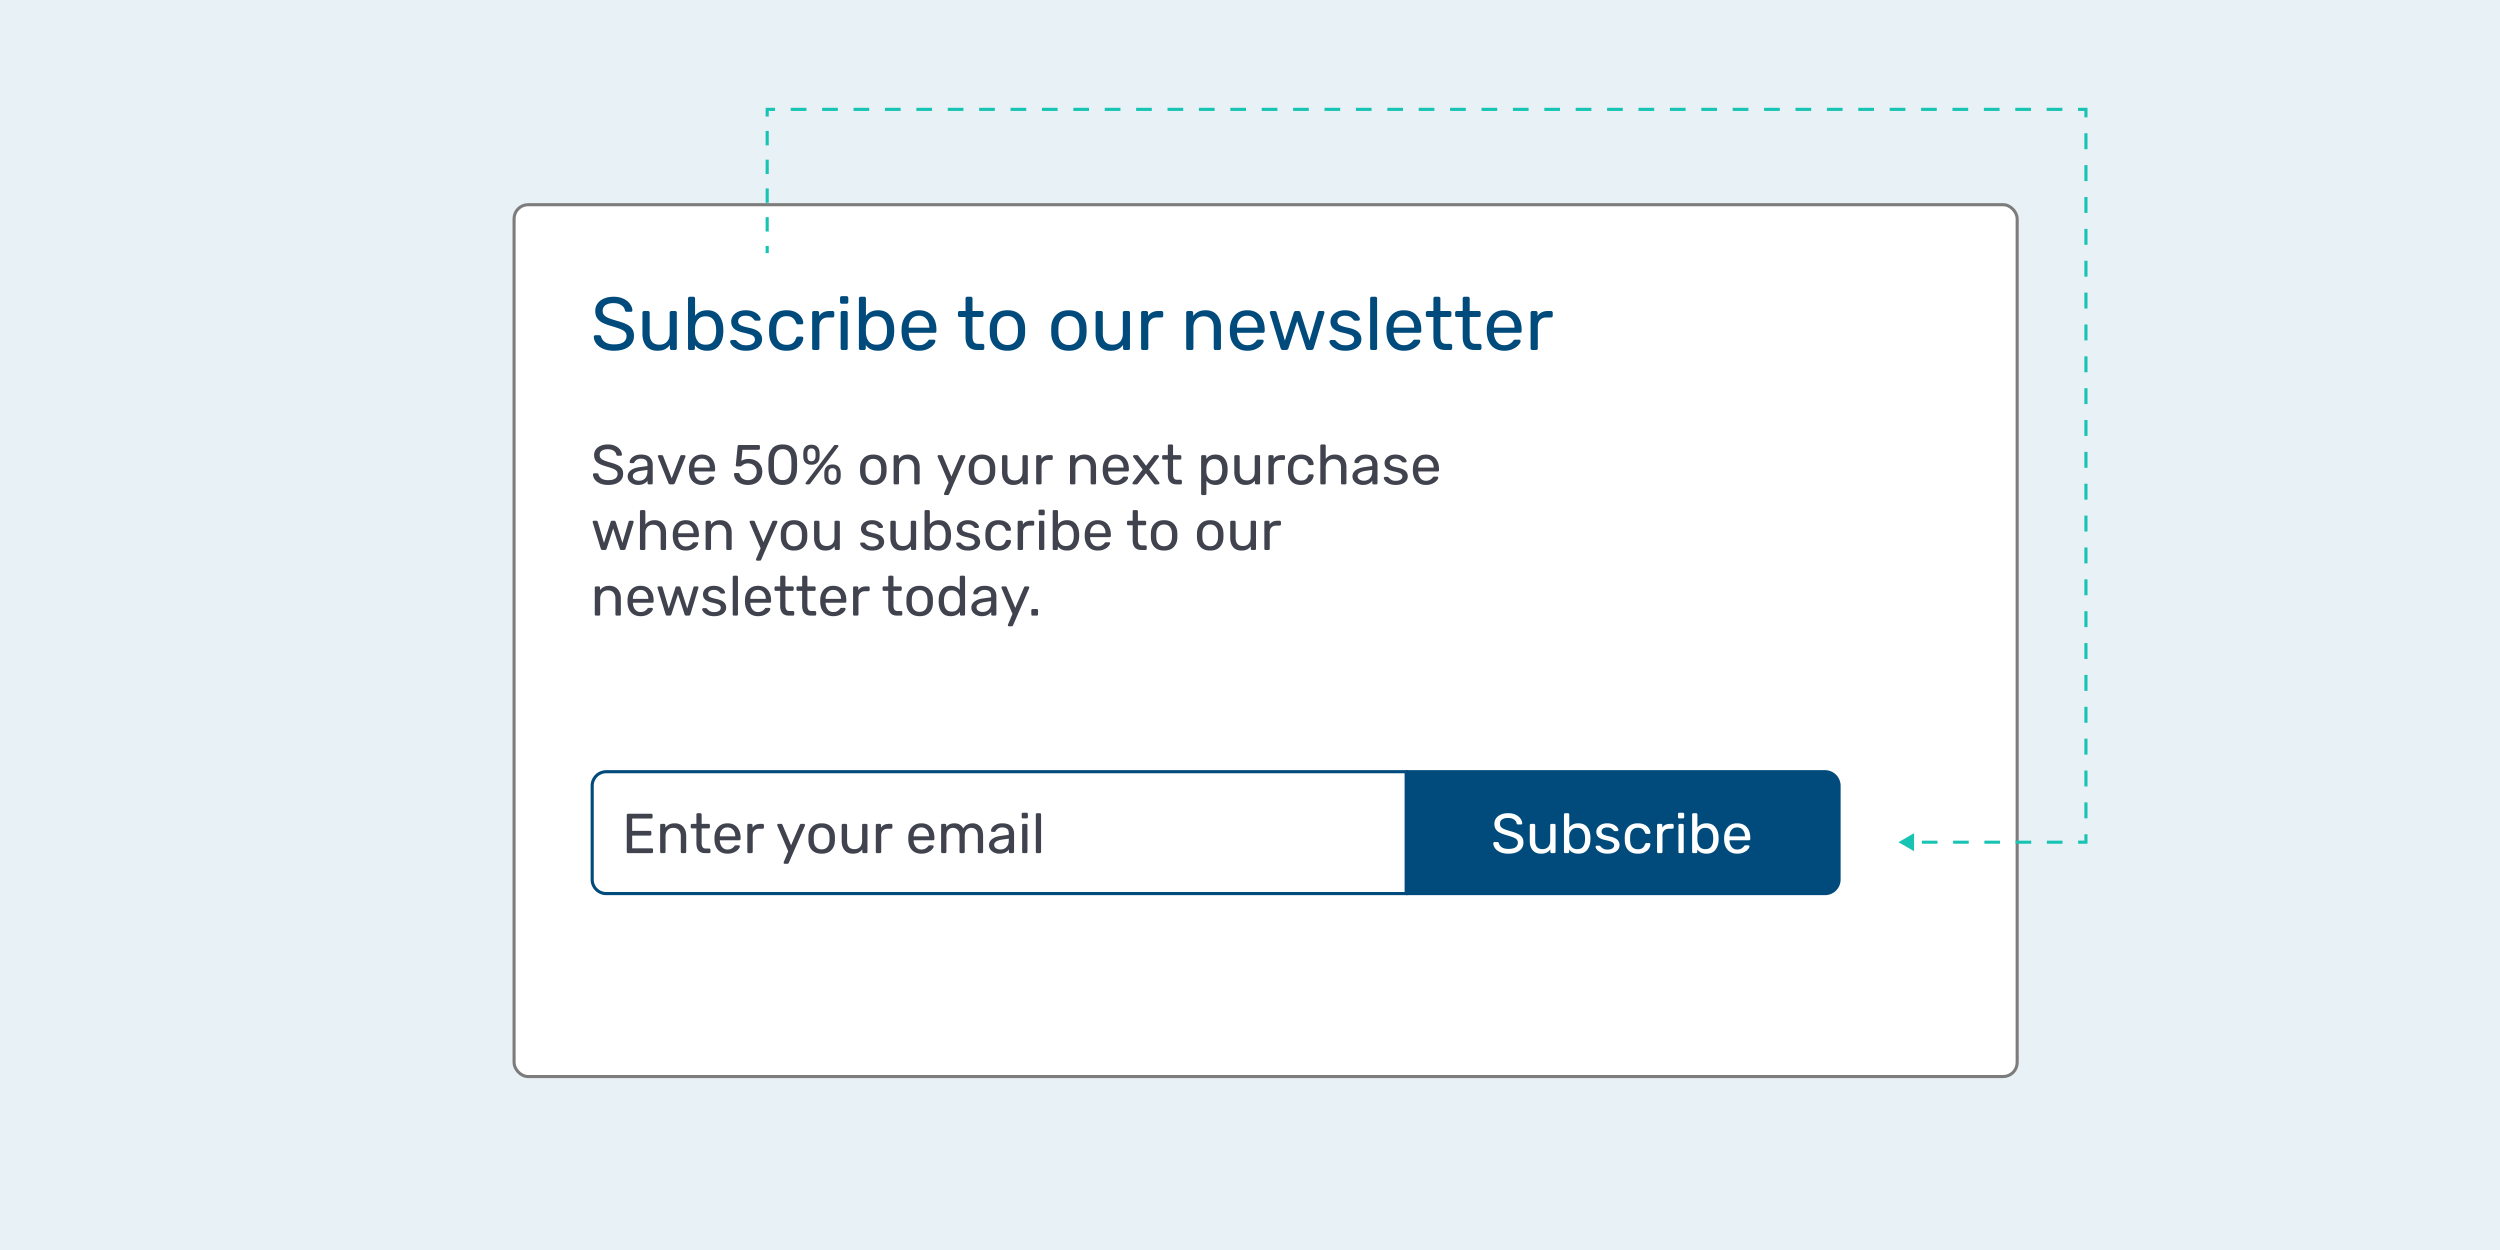 <svg width="800" height="400" fill="none" xmlns="http://www.w3.org/2000/svg"><path fill="#E8F1F5" d="M0 0h800v400H0z"/><g filter="url(#filter0_d)"><rect x="159" y="60" width="482" height="280" rx="5" fill="#fff"/><rect x="159.5" y="60.5" width="481" height="279" rx="4.5" stroke="#7C7C7C"/></g><path d="M194.616 155.18c-.996 0-1.86-.156-2.592-.468-.72-.312-1.272-.72-1.656-1.224-.384-.516-.588-1.068-.612-1.656 0-.096.036-.18.108-.252a.396.396 0 01.288-.126h.918c.228 0 .384.12.468.36.108.504.414.936.918 1.296.516.36 1.236.54 2.16.54.996 0 1.746-.174 2.25-.522.504-.36.756-.858.756-1.494 0-.408-.126-.738-.378-.99-.24-.252-.6-.474-1.08-.666-.48-.192-1.2-.432-2.16-.72-.936-.264-1.68-.546-2.232-.846-.552-.3-.966-.672-1.242-1.116-.276-.444-.414-1.002-.414-1.674 0-.648.174-1.23.522-1.746.36-.516.87-.918 1.53-1.206.66-.3 1.446-.45 2.358-.45.936 0 1.74.168 2.412.504.672.324 1.182.738 1.53 1.242.348.504.534 1.008.558 1.512 0 .096-.036.18-.108.252-.06.072-.15.108-.27.108h-.954c-.252 0-.408-.114-.468-.342-.072-.504-.354-.918-.846-1.242-.492-.336-1.11-.504-1.854-.504-.816 0-1.458.156-1.926.468-.468.312-.702.774-.702 1.386 0 .408.108.744.324 1.008.228.264.57.498 1.026.702.456.192 1.122.414 1.998.666 1.02.276 1.824.564 2.412.864.588.288 1.026.654 1.314 1.098.288.432.432.984.432 1.656 0 1.116-.432 1.992-1.296 2.628-.864.636-2.028.954-3.492.954zm9.523 0a3.76 3.76 0 01-1.638-.36 3.136 3.136 0 01-1.206-.972 2.398 2.398 0 01-.432-1.386c0-.792.324-1.44.972-1.944.66-.516 1.548-.852 2.664-1.008l2.682-.378v-.522c0-1.224-.702-1.836-2.106-1.836-.528 0-.96.114-1.296.342a2.212 2.212 0 00-.756.774.49.49 0 01-.144.234c-.048.048-.12.072-.216.072h-.774a.43.43 0 01-.288-.108.43.43 0 01-.108-.288c.012-.288.144-.612.396-.972.264-.372.666-.69 1.206-.954.54-.276 1.206-.414 1.998-.414 1.344 0 2.31.318 2.898.954.588.624.882 1.404.882 2.34v5.832c0 .12-.042.222-.126.306a.39.39 0 01-.288.108h-.828a.454.454 0 01-.306-.108.454.454 0 01-.108-.306v-.774c-.264.384-.648.708-1.152.972-.504.264-1.146.396-1.926.396zm.378-1.35c.78 0 1.416-.252 1.908-.756.504-.516.756-1.254.756-2.214v-.504l-2.088.306c-.852.12-1.494.324-1.926.612-.432.276-.648.63-.648 1.062 0 .48.198.852.594 1.116.396.252.864.378 1.404.378zm10.026 1.17c-.312 0-.534-.15-.666-.45l-3.33-8.352-.036-.18a.366.366 0 01.378-.378h.864c.204 0 .354.102.45.306l2.736 7.092 2.736-7.092c.108-.204.252-.306.432-.306h.882c.096 0 .18.036.252.108a.341.341 0 01.126.27l-.036.18-3.348 8.352c-.132.3-.354.45-.666.45h-.774zm10.119.18c-1.236 0-2.226-.378-2.97-1.134-.732-.768-1.134-1.812-1.206-3.132l-.018-.612.018-.594c.084-1.296.492-2.328 1.224-3.096.744-.768 1.722-1.152 2.934-1.152 1.332 0 2.364.426 3.096 1.278.732.84 1.098 1.98 1.098 3.42v.306c0 .12-.042.222-.126.306a.39.39 0 01-.288.108h-6.228v.162c.036.78.27 1.446.702 1.998.444.54 1.026.81 1.746.81.552 0 1.002-.108 1.35-.324.36-.228.624-.462.792-.702.108-.144.186-.228.234-.252.06-.036.162-.054.306-.054h.882c.108 0 .198.03.27.09a.31.31 0 01.108.252c0 .264-.168.582-.504.954-.324.372-.786.696-1.386.972-.588.264-1.266.396-2.034.396zm2.466-5.544v-.054c0-.828-.228-1.5-.684-2.016-.444-.528-1.044-.792-1.8-.792s-1.356.264-1.8.792c-.432.516-.648 1.188-.648 2.016v.054h4.932zm12.198 5.544c-.912 0-1.698-.162-2.358-.486-.66-.324-1.17-.75-1.53-1.278a3.265 3.265 0 01-.558-1.692v-.036a.29.29 0 01.108-.234.382.382 0 01.252-.09h.972c.252 0 .414.132.486.396.168.636.492 1.11.972 1.422.48.312 1.032.468 1.656.468.804 0 1.47-.24 1.998-.72.54-.492.81-1.17.81-2.034 0-.78-.27-1.41-.81-1.89-.528-.48-1.194-.72-1.998-.72-.432 0-.78.06-1.044.18a3.423 3.423 0 00-.792.468c-.144.108-.27.192-.378.252a.714.714 0 01-.324.072h-.936a.43.43 0 01-.288-.108.339.339 0 01-.108-.288l.576-6.012a.502.502 0 01.126-.324.439.439 0 01.324-.126h6.282a.36.36 0 01.288.126.36.36 0 01.126.288v.702c0 .12-.042.222-.126.306a.39.39 0 01-.288.108h-5.184l-.342 3.546c.648-.408 1.428-.612 2.34-.612.792 0 1.518.162 2.178.486a3.75 3.75 0 011.584 1.404c.396.612.594 1.332.594 2.16 0 .888-.198 1.656-.594 2.304a3.748 3.748 0 01-1.62 1.458c-.696.336-1.494.504-2.394.504zm11.138 0c-1.548 0-2.682-.45-3.402-1.35-.72-.9-1.104-2.082-1.152-3.546a47.626 47.626 0 01-.018-1.566c0-.744.006-1.284.018-1.62.036-1.44.42-2.61 1.152-3.51.732-.912 1.866-1.368 3.402-1.368 1.548 0 2.688.456 3.42 1.368.732.9 1.116 2.07 1.152 3.51.024.672.036 1.212.036 1.62 0 .396-.012.918-.036 1.566-.048 1.464-.432 2.646-1.152 3.546-.72.9-1.86 1.35-3.42 1.35zm0-1.548c.9 0 1.578-.3 2.034-.9.468-.6.714-1.446.738-2.538.024-.696.036-1.2.036-1.512 0-.336-.012-.828-.036-1.476-.024-1.08-.264-1.926-.72-2.538-.456-.612-1.14-.918-2.052-.918-.9 0-1.584.306-2.052.918-.456.612-.696 1.458-.72 2.538l-.018 1.476.018 1.512c.024 1.092.264 1.938.72 2.538.468.6 1.152.9 2.052.9zm9.194-4.914c-.78 0-1.398-.204-1.854-.612-.444-.42-.69-.996-.738-1.728a14.029 14.029 0 01-.018-.792c0-.348.006-.63.018-.846.036-.744.27-1.332.702-1.764.444-.444 1.074-.666 1.89-.666.816 0 1.44.222 1.872.666.444.432.684 1.02.72 1.764.024.48.036.786.036.918 0 .12-.012.36-.036.72-.036.732-.282 1.308-.738 1.728-.456.408-1.074.612-1.854.612zM258.146 155a.407.407 0 01-.27-.09.366.366 0 01-.108-.27.31.31 0 01.072-.198l8.892-11.7c.096-.132.18-.222.252-.27a.69.69 0 01.342-.072h.594c.12 0 .21.036.27.108a.31.31 0 01.108.252.31.31 0 01-.072.198l-8.874 11.7a.948.948 0 01-.27.27c-.072.048-.186.072-.342.072h-.594zm1.512-7.398c.432 0 .744-.126.936-.378a1.69 1.69 0 00.36-.918c.024-.432.036-.684.036-.756 0-.108-.012-.354-.036-.738a1.548 1.548 0 00-.36-.936c-.204-.252-.516-.378-.936-.378-.42 0-.732.126-.936.378-.204.252-.318.564-.342.936-.012.192-.018.438-.018.738 0 .288.006.54.018.756.036.372.15.684.342.936.204.24.516.36.936.36zm6.732 7.506c-.78 0-1.398-.216-1.854-.648-.444-.444-.69-1.032-.738-1.764a14.029 14.029 0 01-.018-.792c0-.348.006-.63.018-.846.048-.744.288-1.332.72-1.764.444-.444 1.068-.666 1.872-.666.816 0 1.44.222 1.872.666.444.432.69 1.02.738 1.764.024.432.036.714.036.846 0 .12-.012.384-.036.792-.048.732-.3 1.32-.756 1.764-.456.432-1.074.648-1.854.648zm0-1.188c.432 0 .744-.126.936-.378a1.69 1.69 0 00.36-.918c.024-.432.036-.684.036-.756 0-.108-.012-.354-.036-.738-.024-.372-.138-.684-.342-.936-.204-.252-.522-.378-.954-.378-.42 0-.732.126-.936.378-.204.252-.318.564-.342.936-.012.192-.018.438-.018.738 0 .288.006.54.018.756.036.36.15.666.342.918.204.252.516.378.936.378zm13.065 1.26c-1.32 0-2.346-.372-3.078-1.116-.72-.744-1.104-1.734-1.152-2.97l-.018-.774.018-.774c.048-1.224.438-2.208 1.17-2.952.732-.756 1.752-1.134 3.06-1.134s2.328.378 3.06 1.134c.732.744 1.122 1.728 1.17 2.952.012.132.018.39.018.774s-.006.642-.018.774c-.048 1.236-.438 2.226-1.17 2.97-.72.744-1.74 1.116-3.06 1.116zm0-1.386c.756 0 1.35-.24 1.782-.72.444-.48.684-1.17.72-2.07.012-.12.018-.348.018-.684 0-.336-.006-.564-.018-.684-.036-.9-.276-1.59-.72-2.07-.432-.48-1.026-.72-1.782-.72s-1.356.24-1.8.72c-.444.48-.678 1.17-.702 2.07l-.018.684.018.684c.024.9.258 1.59.702 2.07.444.48 1.044.72 1.8.72zm6.916 1.206a.454.454 0 01-.306-.108.454.454 0 01-.108-.306v-8.532a.39.39 0 01.108-.288.417.417 0 01.306-.126h.846a.36.36 0 01.288.126.36.36 0 01.126.288v.792a3.685 3.685 0 011.224-1.026c.48-.24 1.074-.36 1.782-.36 1.152 0 2.046.372 2.682 1.116.648.732.972 1.71.972 2.934v5.076c0 .12-.042.222-.126.306a.39.39 0 01-.288.108h-.9a.454.454 0 01-.306-.108.454.454 0 01-.108-.306V149.6c0-.852-.21-1.512-.63-1.98-.408-.468-1.002-.702-1.782-.702-.756 0-1.356.24-1.8.72-.444.468-.666 1.122-.666 1.962v4.986c0 .12-.042.222-.126.306a.39.39 0 01-.288.108h-.9zm16.06 3.42a.345.345 0 01-.252-.108.345.345 0 01-.108-.252.83.83 0 01.09-.324l1.386-3.294-3.438-8.118c-.06-.156-.09-.258-.09-.306a.366.366 0 01.378-.378h.882c.192 0 .336.102.432.306l2.736 6.552 2.808-6.552c.096-.204.246-.306.45-.306h.846c.108 0 .198.036.27.108a.345.345 0 01.108.252c0 .036-.03.144-.09.324l-5.112 11.79c-.096.204-.246.306-.45.306h-.846zm11.811-3.24c-1.32 0-2.346-.372-3.078-1.116-.72-.744-1.104-1.734-1.152-2.97l-.018-.774.018-.774c.048-1.224.438-2.208 1.17-2.952.732-.756 1.752-1.134 3.06-1.134s2.328.378 3.06 1.134c.732.744 1.122 1.728 1.17 2.952.012.132.018.39.018.774s-.006.642-.018.774c-.048 1.236-.438 2.226-1.17 2.97-.72.744-1.74 1.116-3.06 1.116zm0-1.386c.756 0 1.35-.24 1.782-.72.444-.48.684-1.17.72-2.07.012-.12.018-.348.018-.684 0-.336-.006-.564-.018-.684-.036-.9-.276-1.59-.72-2.07-.432-.48-1.026-.72-1.782-.72s-1.356.24-1.8.72c-.444.48-.678 1.17-.702 2.07l-.018.684.018.684c.024.9.258 1.59.702 2.07.444.48 1.044.72 1.8.72zm9.994 1.386c-1.14 0-2.022-.366-2.646-1.098-.624-.744-.936-1.728-.936-2.952v-5.076a.39.39 0 01.108-.288.417.417 0 01.306-.126h.9a.36.36 0 01.288.126.36.36 0 01.126.288v4.986c0 1.788.78 2.682 2.34 2.682.756 0 1.356-.234 1.8-.702.444-.48.666-1.14.666-1.98v-4.986a.39.39 0 01.108-.288.417.417 0 01.306-.126h.9a.36.36 0 01.288.126.39.39 0 01.108.288v8.532c0 .12-.036.222-.108.306a.39.39 0 01-.288.108h-.846a.454.454 0 01-.306-.108.454.454 0 01-.108-.306v-.792a3.394 3.394 0 01-1.224 1.044c-.48.228-1.074.342-1.782.342zm7.75-.18a.454.454 0 01-.306-.108.454.454 0 01-.108-.306v-8.514c0-.12.036-.222.108-.306a.417.417 0 01.306-.126h.828c.12 0 .222.042.306.126a.417.417 0 01.126.306v.792c.492-.816 1.332-1.224 2.52-1.224h.702a.36.36 0 01.288.126.36.36 0 01.126.288v.738a.36.36 0 01-.126.288.39.39 0 01-.288.108h-1.08c-.648 0-1.158.192-1.53.576-.372.372-.558.882-.558 1.53v5.292c0 .12-.042.222-.126.306a.454.454 0 01-.306.108h-.882zm10.828 0a.454.454 0 01-.306-.108.454.454 0 01-.108-.306v-8.532a.39.39 0 01.108-.288.417.417 0 01.306-.126h.846a.36.36 0 01.288.126.36.36 0 01.126.288v.792a3.685 3.685 0 011.224-1.026c.48-.24 1.074-.36 1.782-.36 1.152 0 2.046.372 2.682 1.116.648.732.972 1.71.972 2.934v5.076c0 .12-.042.222-.126.306a.39.39 0 01-.288.108h-.9a.454.454 0 01-.306-.108.454.454 0 01-.108-.306V149.6c0-.852-.21-1.512-.63-1.98-.408-.468-1.002-.702-1.782-.702-.756 0-1.356.24-1.8.72-.444.468-.666 1.122-.666 1.962v4.986c0 .12-.042.222-.126.306a.39.39 0 01-.288.108h-.9zm14.246.18c-1.236 0-2.226-.378-2.97-1.134-.732-.768-1.134-1.812-1.206-3.132l-.018-.612.018-.594c.084-1.296.492-2.328 1.224-3.096.744-.768 1.722-1.152 2.934-1.152 1.332 0 2.364.426 3.096 1.278.732.84 1.098 1.98 1.098 3.42v.306c0 .12-.042.222-.126.306a.39.39 0 01-.288.108h-6.228v.162c.036.78.27 1.446.702 1.998.444.54 1.026.81 1.746.81.552 0 1.002-.108 1.35-.324.36-.228.624-.462.792-.702.108-.144.186-.228.234-.252.06-.036.162-.054.306-.054h.882c.108 0 .198.03.27.09a.31.31 0 01.108.252c0 .264-.168.582-.504.954-.324.372-.786.696-1.386.972-.588.264-1.266.396-2.034.396zm2.466-5.544v-.054c0-.828-.228-1.5-.684-2.016-.444-.528-1.044-.792-1.8-.792s-1.356.264-1.8.792c-.432.516-.648 1.188-.648 2.016v.054h4.932zm3.237 5.364a.408.408 0 01-.27-.108.366.366 0 01-.108-.27c0-.108.042-.216.126-.324l3.132-4.086-2.934-3.87a.48.48 0 01-.126-.324.366.366 0 01.378-.378h.918c.18 0 .336.096.468.288l2.394 3.114 2.394-3.096c.072-.096.138-.168.198-.216a.407.407 0 01.27-.09h.882a.366.366 0 01.378.378.48.48 0 01-.126.324l-2.97 3.906 3.132 4.05a.527.527 0 01.126.324.366.366 0 01-.378.378h-.954c-.18 0-.336-.09-.468-.27l-2.52-3.294-2.556 3.294a1.08 1.08 0 01-.216.198.394.394 0 01-.252.072h-.918zm13.789 0c-1.896 0-2.844-1.056-2.844-3.168v-4.752h-1.404a.454.454 0 01-.306-.108.454.454 0 01-.108-.306v-.612a.39.39 0 01.108-.288.417.417 0 01.306-.126h1.404v-3.006a.39.39 0 01.108-.288.417.417 0 01.306-.126h.846a.36.36 0 01.288.126.36.36 0 01.126.288v3.006h2.232a.36.36 0 01.288.126.36.36 0 01.126.288v.612c0 .12-.042.222-.126.306a.39.39 0 01-.288.108h-2.232v4.626c0 .6.102 1.056.306 1.368.204.3.54.45 1.008.45h1.098a.36.36 0 01.288.126.36.36 0 01.126.288v.648c0 .12-.042.222-.126.306a.39.39 0 01-.288.108h-1.242zm8.222 3.42a.417.417 0 01-.306-.126.39.39 0 01-.108-.288v-11.952a.39.39 0 01.108-.288.417.417 0 01.306-.126h.828a.36.36 0 01.288.126.36.36 0 01.126.288v.792c.672-.924 1.656-1.386 2.952-1.386 1.26 0 2.202.396 2.826 1.188.636.792.978 1.812 1.026 3.06.012.132.018.336.018.612 0 .276-.006.48-.018.612-.048 1.236-.39 2.256-1.026 3.06-.636.792-1.578 1.188-2.826 1.188s-2.22-.45-2.916-1.35v4.176a.39.39 0 01-.108.288.36.36 0 01-.288.126h-.882zm3.816-4.698c.852 0 1.47-.264 1.854-.792.396-.528.612-1.224.648-2.088.012-.12.018-.294.018-.522 0-2.268-.84-3.402-2.52-3.402-.828 0-1.452.276-1.872.828-.408.54-.63 1.188-.666 1.944l-.018.684.018.702c.024.708.252 1.326.684 1.854.432.528 1.05.792 1.854.792zm9.966 1.458c-1.14 0-2.022-.366-2.646-1.098-.624-.744-.936-1.728-.936-2.952v-5.076a.39.39 0 01.108-.288.417.417 0 01.306-.126h.9a.36.36 0 01.288.126.36.36 0 01.126.288v4.986c0 1.788.78 2.682 2.34 2.682.756 0 1.356-.234 1.8-.702.444-.48.666-1.14.666-1.98v-4.986a.39.39 0 01.108-.288.417.417 0 01.306-.126h.9a.36.36 0 01.288.126.39.39 0 01.108.288v8.532c0 .12-.036.222-.108.306a.39.39 0 01-.288.108h-.846a.454.454 0 01-.306-.108.454.454 0 01-.108-.306v-.792a3.394 3.394 0 01-1.224 1.044c-.48.228-1.074.342-1.782.342zm7.751-.18a.454.454 0 01-.306-.108.454.454 0 01-.108-.306v-8.514c0-.12.036-.222.108-.306a.417.417 0 01.306-.126h.828c.12 0 .222.042.306.126a.417.417 0 01.126.306v.792c.492-.816 1.332-1.224 2.52-1.224h.702a.36.36 0 01.288.126.36.36 0 01.126.288v.738a.36.36 0 01-.126.288.39.39 0 01-.288.108h-1.08c-.648 0-1.158.192-1.53.576-.372.372-.558.882-.558 1.53v5.292c0 .12-.042.222-.126.306a.454.454 0 01-.306.108h-.882zm10.028.18c-1.284 0-2.292-.36-3.024-1.08-.72-.732-1.104-1.752-1.152-3.06l-.018-.72.018-.72c.048-1.308.432-2.322 1.152-3.042.732-.732 1.74-1.098 3.024-1.098.864 0 1.596.156 2.196.468.6.312 1.044.696 1.332 1.152.3.456.462.912.486 1.368a.315.315 0 01-.108.288.454.454 0 01-.306.108h-.864c-.12 0-.21-.024-.27-.072-.06-.048-.12-.144-.18-.288-.204-.576-.492-.984-.864-1.224-.372-.252-.84-.378-1.404-.378-.744 0-1.338.234-1.782.702-.432.456-.666 1.158-.702 2.106l-.018.648.018.612c.036.96.27 1.668.702 2.124.432.456 1.026.684 1.782.684.564 0 1.032-.12 1.404-.36.372-.252.66-.666.864-1.242.06-.144.12-.24.18-.288.06-.06.15-.09.27-.09h.864c.12 0 .222.042.306.126.084.072.12.168.108.288-.024.444-.186.9-.486 1.368-.288.456-.732.84-1.332 1.152-.588.312-1.32.468-2.196.468zm6.583-.18a.454.454 0 01-.306-.108.454.454 0 01-.108-.306v-11.952a.39.39 0 01.108-.288.417.417 0 01.306-.126h.9a.36.36 0 01.288.126.36.36 0 01.126.288v4.194c.348-.444.756-.78 1.224-1.008.468-.24 1.05-.36 1.746-.36 1.152 0 2.046.372 2.682 1.116.648.732.972 1.71.972 2.934v5.076c0 .12-.042.222-.126.306a.39.39 0 01-.288.108h-.9a.454.454 0 01-.306-.108.454.454 0 01-.108-.306V149.6c0-.852-.21-1.512-.63-1.98-.408-.468-1.002-.702-1.782-.702-.756 0-1.362.24-1.818.72-.444.468-.666 1.122-.666 1.962v4.986c0 .12-.042.222-.126.306a.39.39 0 01-.288.108h-.9zm13.147.18a3.76 3.76 0 01-1.638-.36 3.136 3.136 0 01-1.206-.972 2.398 2.398 0 01-.432-1.386c0-.792.324-1.44.972-1.944.66-.516 1.548-.852 2.664-1.008l2.682-.378v-.522c0-1.224-.702-1.836-2.106-1.836-.528 0-.96.114-1.296.342a2.212 2.212 0 00-.756.774.49.49 0 01-.144.234c-.048.048-.12.072-.216.072h-.774a.43.43 0 01-.288-.108.43.43 0 01-.108-.288c.012-.288.144-.612.396-.972.264-.372.666-.69 1.206-.954.54-.276 1.206-.414 1.998-.414 1.344 0 2.31.318 2.898.954.588.624.882 1.404.882 2.34v5.832c0 .12-.042.222-.126.306a.39.39 0 01-.288.108h-.828a.454.454 0 01-.306-.108.454.454 0 01-.108-.306v-.774c-.264.384-.648.708-1.152.972-.504.264-1.146.396-1.926.396zm.378-1.35c.78 0 1.416-.252 1.908-.756.504-.516.756-1.254.756-2.214v-.504l-2.088.306c-.852.12-1.494.324-1.926.612-.432.276-.648.63-.648 1.062 0 .48.198.852.594 1.116.396.252.864.378 1.404.378zm10.184 1.35c-.84 0-1.548-.132-2.124-.396-.564-.276-.99-.588-1.278-.936-.276-.348-.414-.636-.414-.864 0-.12.042-.21.126-.27a.479.479 0 01.288-.108h.81c.12 0 .228.06.324.18.288.336.6.6.936.792.336.192.786.288 1.35.288.624 0 1.128-.12 1.512-.36.396-.252.594-.594.594-1.026 0-.288-.084-.522-.252-.702-.156-.192-.432-.354-.828-.486-.384-.144-.96-.3-1.728-.468-1.044-.228-1.788-.558-2.232-.99-.432-.432-.648-.99-.648-1.674 0-.456.132-.888.396-1.296.276-.42.672-.756 1.188-1.008.528-.264 1.158-.396 1.89-.396.768 0 1.422.126 1.962.378s.942.552 1.206.9c.276.336.414.618.414.846a.341.341 0 01-.126.27.366.366 0 01-.27.108h-.756a.443.443 0 01-.36-.18 4.286 4.286 0 00-.504-.522c-.132-.132-.33-.246-.594-.342-.252-.096-.576-.144-.972-.144-.576 0-1.02.126-1.332.378-.312.24-.468.558-.468.954 0 .252.066.468.198.648.132.168.384.324.756.468.384.144.936.294 1.656.45 1.14.24 1.944.588 2.412 1.044.48.444.72 1.014.72 1.71 0 .516-.15.984-.45 1.404-.3.42-.744.75-1.332.99-.576.24-1.266.36-2.07.36zm9.679 0c-1.236 0-2.226-.378-2.97-1.134-.732-.768-1.134-1.812-1.206-3.132l-.018-.612.018-.594c.084-1.296.492-2.328 1.224-3.096.744-.768 1.722-1.152 2.934-1.152 1.332 0 2.364.426 3.096 1.278.732.84 1.098 1.98 1.098 3.42v.306c0 .12-.042.222-.126.306a.39.39 0 01-.288.108h-6.228v.162c.036.78.27 1.446.702 1.998.444.54 1.026.81 1.746.81.552 0 1.002-.108 1.35-.324.36-.228.624-.462.792-.702.108-.144.186-.228.234-.252.06-.036.162-.054.306-.054h.882c.108 0 .198.03.27.09a.31.31 0 01.108.252c0 .264-.168.582-.504.954-.324.372-.786.696-1.386.972-.588.264-1.266.396-2.034.396zm2.466-5.544v-.054c0-.828-.228-1.5-.684-2.016-.444-.528-1.044-.792-1.8-.792s-1.356.264-1.8.792c-.432.516-.648 1.188-.648 2.016v.054h4.932zM192.816 176c-.156 0-.276-.036-.36-.108a.84.84 0 01-.216-.342l-2.556-8.352-.036-.18c0-.108.036-.198.108-.27a.408.408 0 01.27-.108h.792a.39.39 0 01.288.108c.084.06.138.126.162.198l1.998 6.786 2.142-6.714a.483.483 0 01.162-.252.462.462 0 01.342-.126h.612c.144 0 .258.042.342.126a.483.483 0 01.162.252l2.142 6.714 1.998-6.786a.417.417 0 01.126-.198.454.454 0 01.306-.108h.81c.096 0 .18.036.252.108a.366.366 0 01.108.27l-.036.18-2.538 8.352a.84.84 0 01-.216.342c-.084.072-.21.108-.378.108h-.702c-.324 0-.522-.15-.594-.45l-2.088-6.444-2.088 6.444c-.096.3-.3.45-.612.45h-.702zm12.38 0a.454.454 0 01-.306-.108.454.454 0 01-.108-.306v-11.952a.39.39 0 01.108-.288.417.417 0 01.306-.126h.9a.36.36 0 01.288.126.36.36 0 01.126.288v4.194c.348-.444.756-.78 1.224-1.008.468-.24 1.05-.36 1.746-.36 1.152 0 2.046.372 2.682 1.116.648.732.972 1.71.972 2.934v5.076c0 .12-.042.222-.126.306a.39.39 0 01-.288.108h-.9a.454.454 0 01-.306-.108.454.454 0 01-.108-.306V170.6c0-.852-.21-1.512-.63-1.98-.408-.468-1.002-.702-1.782-.702-.756 0-1.362.24-1.818.72-.444.468-.666 1.122-.666 1.962v4.986c0 .12-.042.222-.126.306a.39.39 0 01-.288.108h-.9zm14.28.18c-1.236 0-2.226-.378-2.97-1.134-.732-.768-1.134-1.812-1.206-3.132l-.018-.612.018-.594c.084-1.296.492-2.328 1.224-3.096.744-.768 1.722-1.152 2.934-1.152 1.332 0 2.364.426 3.096 1.278.732.84 1.098 1.98 1.098 3.42v.306c0 .12-.042.222-.126.306a.39.39 0 01-.288.108h-6.228v.162c.036.78.27 1.446.702 1.998.444.54 1.026.81 1.746.81.552 0 1.002-.108 1.35-.324.36-.228.624-.462.792-.702.108-.144.186-.228.234-.252.06-.036.162-.054.306-.054h.882c.108 0 .198.03.27.09a.31.31 0 01.108.252c0 .264-.168.582-.504.954-.324.372-.786.696-1.386.972-.588.264-1.266.396-2.034.396zm2.466-5.544v-.054c0-.828-.228-1.5-.684-2.016-.444-.528-1.044-.792-1.8-.792s-1.356.264-1.8.792c-.432.516-.648 1.188-.648 2.016v.054h4.932zm4.277 5.364a.454.454 0 01-.306-.108.454.454 0 01-.108-.306v-8.532a.39.39 0 01.108-.288.417.417 0 01.306-.126h.846a.36.36 0 01.288.126.36.36 0 01.126.288v.792a3.685 3.685 0 011.224-1.026c.48-.24 1.074-.36 1.782-.36 1.152 0 2.046.372 2.682 1.116.648.732.972 1.71.972 2.934v5.076c0 .12-.042.222-.126.306a.39.39 0 01-.288.108h-.9a.454.454 0 01-.306-.108.454.454 0 01-.108-.306V170.6c0-.852-.21-1.512-.63-1.98-.408-.468-1.002-.702-1.782-.702-.756 0-1.356.24-1.8.72-.444.468-.666 1.122-.666 1.962v4.986c0 .12-.042.222-.126.306a.39.39 0 01-.288.108h-.9zm16.06 3.42a.345.345 0 01-.252-.108.345.345 0 01-.108-.252.83.83 0 01.09-.324l1.386-3.294-3.438-8.118c-.06-.156-.09-.258-.09-.306a.366.366 0 01.378-.378h.882c.192 0 .336.102.432.306l2.736 6.552 2.808-6.552c.096-.204.246-.306.45-.306h.846c.108 0 .198.036.27.108a.345.345 0 01.108.252c0 .036-.03.144-.09.324l-5.112 11.79c-.096.204-.246.306-.45.306h-.846zm11.811-3.24c-1.32 0-2.346-.372-3.078-1.116-.72-.744-1.104-1.734-1.152-2.97l-.018-.774.018-.774c.048-1.224.438-2.208 1.17-2.952.732-.756 1.752-1.134 3.06-1.134s2.328.378 3.06 1.134c.732.744 1.122 1.728 1.17 2.952.012.132.018.39.018.774s-.006.642-.018.774c-.048 1.236-.438 2.226-1.17 2.97-.72.744-1.74 1.116-3.06 1.116zm0-1.386c.756 0 1.35-.24 1.782-.72.444-.48.684-1.17.72-2.07.012-.12.018-.348.018-.684 0-.336-.006-.564-.018-.684-.036-.9-.276-1.59-.72-2.07-.432-.48-1.026-.72-1.782-.72s-1.356.24-1.8.72c-.444.48-.678 1.17-.702 2.07l-.018.684.018.684c.024.9.258 1.59.702 2.07.444.48 1.044.72 1.8.72zm9.994 1.386c-1.14 0-2.022-.366-2.646-1.098-.624-.744-.936-1.728-.936-2.952v-5.076a.39.39 0 01.108-.288.417.417 0 01.306-.126h.9a.36.36 0 01.288.126.36.36 0 01.126.288v4.986c0 1.788.78 2.682 2.34 2.682.756 0 1.356-.234 1.8-.702.444-.48.666-1.14.666-1.98v-4.986a.39.39 0 01.108-.288.417.417 0 01.306-.126h.9a.36.36 0 01.288.126.39.39 0 01.108.288v8.532c0 .12-.036.222-.108.306a.39.39 0 01-.288.108h-.846a.454.454 0 01-.306-.108.454.454 0 01-.108-.306v-.792a3.394 3.394 0 01-1.224 1.044c-.48.228-1.074.342-1.782.342zm14.988 0c-.84 0-1.548-.132-2.124-.396-.564-.276-.99-.588-1.278-.936-.276-.348-.414-.636-.414-.864 0-.12.042-.21.126-.27a.479.479 0 01.288-.108h.81c.12 0 .228.06.324.18.288.336.6.6.936.792.336.192.786.288 1.35.288.624 0 1.128-.12 1.512-.36.396-.252.594-.594.594-1.026 0-.288-.084-.522-.252-.702-.156-.192-.432-.354-.828-.486-.384-.144-.96-.3-1.728-.468-1.044-.228-1.788-.558-2.232-.99-.432-.432-.648-.99-.648-1.674 0-.456.132-.888.396-1.296.276-.42.672-.756 1.188-1.008.528-.264 1.158-.396 1.89-.396.768 0 1.422.126 1.962.378s.942.552 1.206.9c.276.336.414.618.414.846a.341.341 0 01-.126.27.366.366 0 01-.27.108h-.756a.443.443 0 01-.36-.18 4.286 4.286 0 00-.504-.522c-.132-.132-.33-.246-.594-.342-.252-.096-.576-.144-.972-.144-.576 0-1.02.126-1.332.378-.312.24-.468.558-.468.954 0 .252.066.468.198.648.132.168.384.324.756.468.384.144.936.294 1.656.45 1.14.24 1.944.588 2.412 1.044.48.444.72 1.014.72 1.71 0 .516-.15.984-.45 1.404-.3.42-.744.75-1.332.99-.576.24-1.266.36-2.07.36zm9.428 0c-1.14 0-2.022-.366-2.646-1.098-.624-.744-.936-1.728-.936-2.952v-5.076a.39.39 0 01.108-.288.417.417 0 01.306-.126h.9a.36.36 0 01.288.126.36.36 0 01.126.288v4.986c0 1.788.78 2.682 2.34 2.682.756 0 1.356-.234 1.8-.702.444-.48.666-1.14.666-1.98v-4.986a.39.39 0 01.108-.288.417.417 0 01.306-.126h.9a.36.36 0 01.288.126.39.39 0 01.108.288v8.532c0 .12-.036.222-.108.306a.39.39 0 01-.288.108h-.846a.454.454 0 01-.306-.108.454.454 0 01-.108-.306v-.792a3.394 3.394 0 01-1.224 1.044c-.48.228-1.074.342-1.782.342zm11.962 0c-1.296 0-2.28-.45-2.952-1.35v.756c0 .12-.042.222-.126.306a.39.39 0 01-.288.108h-.828a.454.454 0 01-.306-.108.454.454 0 01-.108-.306v-11.952a.39.39 0 01.108-.288.417.417 0 01.306-.126h.882a.36.36 0 01.288.126.39.39 0 01.108.288v4.14c.708-.876 1.68-1.314 2.916-1.314 1.248 0 2.19.414 2.826 1.242.636.816.978 1.842 1.026 3.078.012.132.018.312.018.54 0 .228-.006.408-.018.54-.048 1.248-.39 2.28-1.026 3.096-.636.816-1.578 1.224-2.826 1.224zm-.378-1.458c.852 0 1.47-.264 1.854-.792.396-.528.612-1.224.648-2.088.012-.12.018-.294.018-.522 0-2.268-.84-3.402-2.52-3.402-.804 0-1.422.264-1.854.792a3.008 3.008 0 00-.684 1.854l-.018.702.018.684c.036.756.258 1.41.666 1.962.42.54 1.044.81 1.872.81zm9.697 1.458c-.84 0-1.548-.132-2.124-.396-.564-.276-.99-.588-1.278-.936-.276-.348-.414-.636-.414-.864 0-.12.042-.21.126-.27a.479.479 0 01.288-.108h.81c.12 0 .228.06.324.18.288.336.6.6.936.792.336.192.786.288 1.35.288.624 0 1.128-.12 1.512-.36.396-.252.594-.594.594-1.026 0-.288-.084-.522-.252-.702-.156-.192-.432-.354-.828-.486-.384-.144-.96-.3-1.728-.468-1.044-.228-1.788-.558-2.232-.99-.432-.432-.648-.99-.648-1.674 0-.456.132-.888.396-1.296.276-.42.672-.756 1.188-1.008.528-.264 1.158-.396 1.89-.396.768 0 1.422.126 1.962.378s.942.552 1.206.9c.276.336.414.618.414.846a.341.341 0 01-.126.27.366.366 0 01-.27.108h-.756a.443.443 0 01-.36-.18 4.286 4.286 0 00-.504-.522c-.132-.132-.33-.246-.594-.342-.252-.096-.576-.144-.972-.144-.576 0-1.02.126-1.332.378-.312.24-.468.558-.468.954 0 .252.066.468.198.648.132.168.384.324.756.468.384.144.936.294 1.656.45 1.14.24 1.944.588 2.412 1.044.48.444.72 1.014.72 1.71 0 .516-.15.984-.45 1.404-.3.42-.744.75-1.332.99-.576.24-1.266.36-2.07.36zm9.716 0c-1.284 0-2.292-.36-3.024-1.08-.72-.732-1.104-1.752-1.152-3.06l-.018-.72.018-.72c.048-1.308.432-2.322 1.152-3.042.732-.732 1.74-1.098 3.024-1.098.864 0 1.596.156 2.196.468.6.312 1.044.696 1.332 1.152.3.456.462.912.486 1.368a.315.315 0 01-.108.288.454.454 0 01-.306.108h-.864c-.12 0-.21-.024-.27-.072-.06-.048-.12-.144-.18-.288-.204-.576-.492-.984-.864-1.224-.372-.252-.84-.378-1.404-.378-.744 0-1.338.234-1.782.702-.432.456-.666 1.158-.702 2.106l-.018.648.018.612c.036.96.27 1.668.702 2.124.432.456 1.026.684 1.782.684.564 0 1.032-.12 1.404-.36.372-.252.66-.666.864-1.242.06-.144.12-.24.18-.288.06-.06.15-.09.27-.09h.864c.12 0 .222.042.306.126.084.072.12.168.108.288-.024.444-.186.9-.486 1.368-.288.456-.732.84-1.332 1.152-.588.312-1.32.468-2.196.468zm6.565-.18a.454.454 0 01-.306-.108.454.454 0 01-.108-.306v-8.514c0-.12.036-.222.108-.306a.417.417 0 01.306-.126h.828c.12 0 .222.042.306.126a.417.417 0 01.126.306v.792c.492-.816 1.332-1.224 2.52-1.224h.702a.36.36 0 01.288.126.36.36 0 01.126.288v.738a.36.36 0 01-.126.288.39.39 0 01-.288.108h-1.08c-.648 0-1.158.192-1.53.576-.372.372-.558.882-.558 1.53v5.292c0 .12-.042.222-.126.306a.454.454 0 01-.306.108h-.882zm6.694-11.106a.454.454 0 01-.306-.108.454.454 0 01-.108-.306v-.972c0-.12.036-.222.108-.306a.417.417 0 01.306-.126h1.134c.12 0 .222.042.306.126a.417.417 0 01.126.306v.972c0 .12-.042.222-.126.306a.454.454 0 01-.306.108h-1.134zM332.9 176a.454.454 0 01-.306-.108.454.454 0 01-.108-.306v-8.532a.39.39 0 01.108-.288.417.417 0 01.306-.126h.864a.36.36 0 01.288.126.36.36 0 01.126.288v8.532c0 .12-.042.222-.126.306a.39.39 0 01-.288.108h-.864zm8.572.18c-1.296 0-2.28-.45-2.952-1.35v.756c0 .12-.042.222-.126.306a.39.39 0 01-.288.108h-.828a.454.454 0 01-.306-.108.454.454 0 01-.108-.306v-11.952a.39.39 0 01.108-.288.417.417 0 01.306-.126h.882a.36.36 0 01.288.126.39.39 0 01.108.288v4.14c.708-.876 1.68-1.314 2.916-1.314 1.248 0 2.19.414 2.826 1.242.636.816.978 1.842 1.026 3.078.012.132.018.312.018.54 0 .228-.006.408-.018.54-.048 1.248-.39 2.28-1.026 3.096-.636.816-1.578 1.224-2.826 1.224zm-.378-1.458c.852 0 1.47-.264 1.854-.792.396-.528.612-1.224.648-2.088.012-.12.018-.294.018-.522 0-2.268-.84-3.402-2.52-3.402-.804 0-1.422.264-1.854.792a3.008 3.008 0 00-.684 1.854l-.018.702.018.684c.036.756.258 1.41.666 1.962.42.54 1.044.81 1.872.81zm10.201 1.458c-1.236 0-2.226-.378-2.97-1.134-.732-.768-1.134-1.812-1.206-3.132l-.018-.612.018-.594c.084-1.296.492-2.328 1.224-3.096.744-.768 1.722-1.152 2.934-1.152 1.332 0 2.364.426 3.096 1.278.732.84 1.098 1.98 1.098 3.42v.306c0 .12-.042.222-.126.306a.39.39 0 01-.288.108h-6.228v.162c.036.78.27 1.446.702 1.998.444.54 1.026.81 1.746.81.552 0 1.002-.108 1.35-.324.36-.228.624-.462.792-.702.108-.144.186-.228.234-.252.06-.036.162-.054.306-.054h.882c.108 0 .198.03.27.09a.31.31 0 01.108.252c0 .264-.168.582-.504.954-.324.372-.786.696-1.386.972-.588.264-1.266.396-2.034.396zm2.466-5.544v-.054c0-.828-.228-1.5-.684-2.016-.444-.528-1.044-.792-1.8-.792s-1.356.264-1.8.792c-.432.516-.648 1.188-.648 2.016v.054h4.932zM365.302 176c-1.896 0-2.844-1.056-2.844-3.168v-4.752h-1.404a.454.454 0 01-.306-.108.454.454 0 01-.108-.306v-.612a.39.39 0 01.108-.288.417.417 0 01.306-.126h1.404v-3.006a.39.39 0 01.108-.288.417.417 0 01.306-.126h.846a.36.36 0 01.288.126.36.36 0 01.126.288v3.006h2.232a.36.36 0 01.288.126.36.36 0 01.126.288v.612c0 .12-.042.222-.126.306a.39.39 0 01-.288.108h-2.232v4.626c0 .6.102 1.056.306 1.368.204.3.54.45 1.008.45h1.098a.36.36 0 01.288.126.36.36 0 01.126.288v.648c0 .12-.042.222-.126.306a.39.39 0 01-.288.108h-1.242zm7.212.18c-1.32 0-2.346-.372-3.078-1.116-.72-.744-1.104-1.734-1.152-2.97l-.018-.774.018-.774c.048-1.224.438-2.208 1.17-2.952.732-.756 1.752-1.134 3.06-1.134s2.328.378 3.06 1.134c.732.744 1.122 1.728 1.17 2.952.012.132.018.39.018.774s-.006.642-.018.774c-.048 1.236-.438 2.226-1.17 2.97-.72.744-1.74 1.116-3.06 1.116zm0-1.386c.756 0 1.35-.24 1.782-.72.444-.48.684-1.17.72-2.07.012-.12.018-.348.018-.684 0-.336-.006-.564-.018-.684-.036-.9-.276-1.59-.72-2.07-.432-.48-1.026-.72-1.782-.72s-1.356.24-1.8.72c-.444.48-.678 1.17-.702 2.07l-.018.684.018.684c.024.9.258 1.59.702 2.07.444.48 1.044.72 1.8.72zm14.748 1.386c-1.32 0-2.346-.372-3.078-1.116-.72-.744-1.104-1.734-1.152-2.97l-.018-.774.018-.774c.048-1.224.438-2.208 1.17-2.952.732-.756 1.752-1.134 3.06-1.134s2.328.378 3.06 1.134c.732.744 1.122 1.728 1.17 2.952.012.132.018.39.018.774s-.006.642-.018.774c-.048 1.236-.438 2.226-1.17 2.97-.72.744-1.74 1.116-3.06 1.116zm0-1.386c.756 0 1.35-.24 1.782-.72.444-.48.684-1.17.72-2.07.012-.12.018-.348.018-.684 0-.336-.006-.564-.018-.684-.036-.9-.276-1.59-.72-2.07-.432-.48-1.026-.72-1.782-.72s-1.356.24-1.8.72c-.444.48-.678 1.17-.702 2.07l-.018.684.018.684c.024.9.258 1.59.702 2.07.444.48 1.044.72 1.8.72zm9.994 1.386c-1.14 0-2.022-.366-2.646-1.098-.624-.744-.936-1.728-.936-2.952v-5.076a.39.39 0 01.108-.288.417.417 0 01.306-.126h.9a.36.36 0 01.288.126.36.36 0 01.126.288v4.986c0 1.788.78 2.682 2.34 2.682.756 0 1.356-.234 1.8-.702.444-.48.666-1.14.666-1.98v-4.986a.39.39 0 01.108-.288.417.417 0 01.306-.126h.9a.36.36 0 01.288.126.39.39 0 01.108.288v8.532c0 .12-.036.222-.108.306a.39.39 0 01-.288.108h-.846a.454.454 0 01-.306-.108.454.454 0 01-.108-.306v-.792a3.394 3.394 0 01-1.224 1.044c-.48.228-1.074.342-1.782.342zm7.75-.18a.454.454 0 01-.306-.108.454.454 0 01-.108-.306v-8.514c0-.12.036-.222.108-.306a.417.417 0 01.306-.126h.828c.12 0 .222.042.306.126a.417.417 0 01.126.306v.792c.492-.816 1.332-1.224 2.52-1.224h.702a.36.36 0 01.288.126.36.36 0 01.126.288v.738a.36.36 0 01-.126.288.39.39 0 01-.288.108h-1.08c-.648 0-1.158.192-1.53.576-.372.372-.558.882-.558 1.53v5.292c0 .12-.042.222-.126.306a.454.454 0 01-.306.108h-.882zm-214.26 21a.454.454 0 01-.306-.108.454.454 0 01-.108-.306v-8.532a.39.39 0 01.108-.288.417.417 0 01.306-.126h.846a.36.36 0 01.288.126.36.36 0 01.126.288v.792a3.685 3.685 0 011.224-1.026c.48-.24 1.074-.36 1.782-.36 1.152 0 2.046.372 2.682 1.116.648.732.972 1.71.972 2.934v5.076c0 .12-.042.222-.126.306a.39.39 0 01-.288.108h-.9a.454.454 0 01-.306-.108.454.454 0 01-.108-.306V191.6c0-.852-.21-1.512-.63-1.98-.408-.468-1.002-.702-1.782-.702-.756 0-1.356.24-1.8.72-.444.468-.666 1.122-.666 1.962v4.986c0 .12-.042.222-.126.306a.39.39 0 01-.288.108h-.9zm14.246.18c-1.236 0-2.226-.378-2.97-1.134-.732-.768-1.134-1.812-1.206-3.132l-.018-.612.018-.594c.084-1.296.492-2.328 1.224-3.096.744-.768 1.722-1.152 2.934-1.152 1.332 0 2.364.426 3.096 1.278.732.84 1.098 1.98 1.098 3.42v.306c0 .12-.042.222-.126.306a.39.39 0 01-.288.108h-6.228v.162c.036.78.27 1.446.702 1.998.444.54 1.026.81 1.746.81.552 0 1.002-.108 1.35-.324.36-.228.624-.462.792-.702.108-.144.186-.228.234-.252.06-.036.162-.054.306-.054h.882c.108 0 .198.03.27.09a.31.31 0 01.108.252c0 .264-.168.582-.504.954-.324.372-.786.696-1.386.972-.588.264-1.266.396-2.034.396zm2.466-5.544v-.054c0-.828-.228-1.5-.684-2.016-.444-.528-1.044-.792-1.8-.792s-1.356.264-1.8.792c-.432.516-.648 1.188-.648 2.016v.054h4.932zm6.1 5.364c-.156 0-.276-.036-.36-.108a.84.84 0 01-.216-.342l-2.556-8.352-.036-.18c0-.108.036-.198.108-.27a.408.408 0 01.27-.108h.792a.39.39 0 01.288.108c.084.06.138.126.162.198l1.998 6.786 2.142-6.714a.483.483 0 01.162-.252.462.462 0 01.342-.126h.612c.144 0 .258.042.342.126a.483.483 0 01.162.252l2.142 6.714 1.998-6.786a.417.417 0 01.126-.198.454.454 0 01.306-.108h.81c.096 0 .18.036.252.108a.366.366 0 01.108.27l-.036.18-2.538 8.352a.84.84 0 01-.216.342c-.084.072-.21.108-.378.108h-.702c-.324 0-.522-.15-.594-.45l-2.088-6.444-2.088 6.444c-.096.3-.3.45-.612.45h-.702zm14.959.18c-.84 0-1.548-.132-2.124-.396-.564-.276-.99-.588-1.278-.936-.276-.348-.414-.636-.414-.864 0-.12.042-.21.126-.27a.479.479 0 01.288-.108h.81c.12 0 .228.06.324.18.288.336.6.6.936.792.336.192.786.288 1.35.288.624 0 1.128-.12 1.512-.36.396-.252.594-.594.594-1.026 0-.288-.084-.522-.252-.702-.156-.192-.432-.354-.828-.486-.384-.144-.96-.3-1.728-.468-1.044-.228-1.788-.558-2.232-.99-.432-.432-.648-.99-.648-1.674 0-.456.132-.888.396-1.296.276-.42.672-.756 1.188-1.008.528-.264 1.158-.396 1.89-.396.768 0 1.422.126 1.962.378s.942.552 1.206.9c.276.336.414.618.414.846a.341.341 0 01-.126.27.366.366 0 01-.27.108h-.756a.443.443 0 01-.36-.18 4.286 4.286 0 00-.504-.522c-.132-.132-.33-.246-.594-.342-.252-.096-.576-.144-.972-.144-.576 0-1.02.126-1.332.378-.312.24-.468.558-.468.954 0 .252.066.468.198.648.132.168.384.324.756.468.384.144.936.294 1.656.45 1.14.24 1.944.588 2.412 1.044.48.444.72 1.014.72 1.71 0 .516-.15.984-.45 1.404-.3.42-.744.75-1.332.99-.576.24-1.266.36-2.07.36zm6.368-.18a.454.454 0 01-.306-.108.454.454 0 01-.108-.306v-11.952a.39.39 0 01.108-.288.417.417 0 01.306-.126h.846a.36.36 0 01.288.126.36.36 0 01.126.288v11.952c0 .12-.042.222-.126.306a.39.39 0 01-.288.108h-.846zm7.689.18c-1.236 0-2.226-.378-2.97-1.134-.732-.768-1.134-1.812-1.206-3.132l-.018-.612.018-.594c.084-1.296.492-2.328 1.224-3.096.744-.768 1.722-1.152 2.934-1.152 1.332 0 2.364.426 3.096 1.278.732.84 1.098 1.98 1.098 3.42v.306c0 .12-.042.222-.126.306a.39.39 0 01-.288.108h-6.228v.162c.036.78.27 1.446.702 1.998.444.54 1.026.81 1.746.81.552 0 1.002-.108 1.35-.324.36-.228.624-.462.792-.702.108-.144.186-.228.234-.252.06-.036.162-.054.306-.054h.882c.108 0 .198.03.27.09a.31.31 0 01.108.252c0 .264-.168.582-.504.954-.324.372-.786.696-1.386.972-.588.264-1.266.396-2.034.396zm2.466-5.544v-.054c0-.828-.228-1.5-.684-2.016-.444-.528-1.044-.792-1.8-.792s-1.356.264-1.8.792c-.432.516-.648 1.188-.648 2.016v.054h4.932zm7.464 5.364c-1.896 0-2.844-1.056-2.844-3.168v-4.752h-1.404a.454.454 0 01-.306-.108.454.454 0 01-.108-.306v-.612a.39.39 0 01.108-.288.417.417 0 01.306-.126h1.404v-3.006a.39.39 0 01.108-.288.417.417 0 01.306-.126h.846a.36.36 0 01.288.126.36.36 0 01.126.288v3.006h2.232a.36.36 0 01.288.126.36.36 0 01.126.288v.612c0 .12-.042.222-.126.306a.39.39 0 01-.288.108h-2.232v4.626c0 .6.102 1.056.306 1.368.204.3.54.45 1.008.45h1.098a.36.36 0 01.288.126.36.36 0 01.126.288v.648c0 .12-.042.222-.126.306a.39.39 0 01-.288.108h-1.242zm7.031 0c-1.896 0-2.844-1.056-2.844-3.168v-4.752h-1.404a.454.454 0 01-.306-.108.454.454 0 01-.108-.306v-.612a.39.39 0 01.108-.288.417.417 0 01.306-.126h1.404v-3.006a.39.39 0 01.108-.288.417.417 0 01.306-.126h.846a.36.36 0 01.288.126.36.36 0 01.126.288v3.006h2.232a.36.36 0 01.288.126.36.36 0 01.126.288v.612c0 .12-.042.222-.126.306a.39.39 0 01-.288.108h-2.232v4.626c0 .6.102 1.056.306 1.368.204.3.54.45 1.008.45h1.098a.36.36 0 01.288.126.36.36 0 01.126.288v.648c0 .12-.042.222-.126.306a.39.39 0 01-.288.108h-1.242zm7.121.18c-1.236 0-2.226-.378-2.97-1.134-.732-.768-1.134-1.812-1.206-3.132l-.018-.612.018-.594c.084-1.296.492-2.328 1.224-3.096.744-.768 1.722-1.152 2.934-1.152 1.332 0 2.364.426 3.096 1.278.732.84 1.098 1.98 1.098 3.42v.306c0 .12-.042.222-.126.306a.39.39 0 01-.288.108h-6.228v.162c.036.78.27 1.446.702 1.998.444.54 1.026.81 1.746.81.552 0 1.002-.108 1.35-.324.36-.228.624-.462.792-.702.108-.144.186-.228.234-.252.06-.036.162-.054.306-.054h.882c.108 0 .198.03.27.09a.31.31 0 01.108.252c0 .264-.168.582-.504.954-.324.372-.786.696-1.386.972-.588.264-1.266.396-2.034.396zm2.466-5.544v-.054c0-.828-.228-1.5-.684-2.016-.444-.528-1.044-.792-1.8-.792s-1.356.264-1.8.792c-.432.516-.648 1.188-.648 2.016v.054h4.932zm4.276 5.364a.454.454 0 01-.306-.108.454.454 0 01-.108-.306v-8.514c0-.12.036-.222.108-.306a.417.417 0 01.306-.126h.828c.12 0 .222.042.306.126a.417.417 0 01.126.306v.792c.492-.816 1.332-1.224 2.52-1.224h.702a.36.36 0 01.288.126.36.36 0 01.126.288v.738a.36.36 0 01-.126.288.39.39 0 01-.288.108h-1.08c-.648 0-1.158.192-1.53.576-.372.372-.558.882-.558 1.53v5.292c0 .12-.042.222-.126.306a.454.454 0 01-.306.108h-.882zm13.682 0c-1.896 0-2.844-1.056-2.844-3.168v-4.752h-1.404a.454.454 0 01-.306-.108.454.454 0 01-.108-.306v-.612a.39.39 0 01.108-.288.417.417 0 01.306-.126h1.404v-3.006a.39.39 0 01.108-.288.417.417 0 01.306-.126h.846a.36.36 0 01.288.126.36.36 0 01.126.288v3.006h2.232a.36.36 0 01.288.126.36.36 0 01.126.288v.612c0 .12-.042.222-.126.306a.39.39 0 01-.288.108h-2.232v4.626c0 .6.102 1.056.306 1.368.204.3.54.45 1.008.45h1.098a.36.36 0 01.288.126.36.36 0 01.126.288v.648c0 .12-.042.222-.126.306a.39.39 0 01-.288.108h-1.242zm7.211.18c-1.32 0-2.346-.372-3.078-1.116-.72-.744-1.104-1.734-1.152-2.97l-.018-.774.018-.774c.048-1.224.438-2.208 1.17-2.952.732-.756 1.752-1.134 3.06-1.134s2.328.378 3.06 1.134c.732.744 1.122 1.728 1.17 2.952.012.132.018.39.018.774s-.006.642-.018.774c-.048 1.236-.438 2.226-1.17 2.97-.72.744-1.74 1.116-3.06 1.116zm0-1.386c.756 0 1.35-.24 1.782-.72.444-.48.684-1.17.72-2.07.012-.12.018-.348.018-.684 0-.336-.006-.564-.018-.684-.036-.9-.276-1.59-.72-2.07-.432-.48-1.026-.72-1.782-.72s-1.356.24-1.8.72c-.444.48-.678 1.17-.702 2.07l-.018.684.018.684c.024.9.258 1.59.702 2.07.444.48 1.044.72 1.8.72zm9.922 1.386c-1.248 0-2.19-.408-2.826-1.224-.636-.816-.972-1.848-1.008-3.096l-.018-.54.018-.54c.036-1.236.372-2.262 1.008-3.078.636-.828 1.578-1.242 2.826-1.242 1.236 0 2.208.438 2.916 1.314v-4.14a.39.39 0 01.108-.288.417.417 0 01.306-.126h.864a.36.36 0 01.288.126.36.36 0 01.126.288v11.952c0 .12-.042.222-.126.306a.39.39 0 01-.288.108h-.81a.454.454 0 01-.306-.108.454.454 0 01-.108-.306v-.756c-.696.9-1.686 1.35-2.97 1.35zm.378-1.458c.828 0 1.446-.27 1.854-.81.42-.552.648-1.206.684-1.962.012-.132.018-.36.018-.684 0-.336-.006-.57-.018-.702a3.008 3.008 0 00-.684-1.854c-.432-.528-1.05-.792-1.854-.792-.852 0-1.476.264-1.872.792-.384.528-.594 1.224-.63 2.088l-.018.522c0 2.268.84 3.402 2.52 3.402zm9.517 1.458a3.76 3.76 0 01-1.638-.36 3.136 3.136 0 01-1.206-.972 2.398 2.398 0 01-.432-1.386c0-.792.324-1.44.972-1.944.66-.516 1.548-.852 2.664-1.008l2.682-.378v-.522c0-1.224-.702-1.836-2.106-1.836-.528 0-.96.114-1.296.342a2.212 2.212 0 00-.756.774.49.49 0 01-.144.234c-.048.048-.12.072-.216.072h-.774a.43.43 0 01-.288-.108.43.43 0 01-.108-.288c.012-.288.144-.612.396-.972.264-.372.666-.69 1.206-.954.54-.276 1.206-.414 1.998-.414 1.344 0 2.31.318 2.898.954.588.624.882 1.404.882 2.34v5.832c0 .12-.042.222-.126.306a.39.39 0 01-.288.108h-.828a.454.454 0 01-.306-.108.454.454 0 01-.108-.306v-.774c-.264.384-.648.708-1.152.972-.504.264-1.146.396-1.926.396zm.378-1.35c.78 0 1.416-.252 1.908-.756.504-.516.756-1.254.756-2.214v-.504l-2.088.306c-.852.12-1.494.324-1.926.612-.432.276-.648.63-.648 1.062 0 .48.198.852.594 1.116.396.252.864.378 1.404.378zm8.388 4.59a.345.345 0 01-.252-.108.345.345 0 01-.108-.252.83.83 0 01.09-.324l1.386-3.294-3.438-8.118c-.06-.156-.09-.258-.09-.306a.366.366 0 01.378-.378h.882c.192 0 .336.102.432.306l2.736 6.552 2.808-6.552c.096-.204.246-.306.45-.306h.846c.108 0 .198.036.27.108a.345.345 0 01.108.252c0 .036-.03.144-.09.324l-5.112 11.79c-.096.204-.246.306-.45.306h-.846zm7.562-3.42a.454.454 0 01-.306-.108.454.454 0 01-.108-.306v-1.296a.39.39 0 01.108-.288.417.417 0 01.306-.126h1.296c.12 0 .222.042.306.126a.36.36 0 01.126.288v1.296c0 .12-.042.222-.126.306a.454.454 0 01-.306.108h-1.296zM200.98 273a.454.454 0 01-.306-.108.454.454 0 01-.108-.306v-11.754c0-.132.036-.234.108-.306a.417.417 0 01.306-.126h7.434a.36.36 0 01.288.126.381.381 0 01.126.306v.684c0 .12-.036.222-.108.306-.072.072-.174.108-.306.108h-6.12v3.942h5.724a.36.36 0 01.288.126.381.381 0 01.126.306v.666c0 .12-.042.222-.126.306a.39.39 0 01-.288.108h-5.724v4.086h6.264c.132 0 .234.036.306.108.072.072.108.174.108.306v.702c0 .12-.042.222-.126.306a.39.39 0 01-.288.108h-7.578zm10.682 0a.454.454 0 01-.306-.108.454.454 0 01-.108-.306v-8.532a.39.39 0 01.108-.288.417.417 0 01.306-.126h.846a.36.36 0 01.288.126.36.36 0 01.126.288v.792a3.685 3.685 0 011.224-1.026c.48-.24 1.074-.36 1.782-.36 1.152 0 2.046.372 2.682 1.116.648.732.972 1.71.972 2.934v5.076c0 .12-.042.222-.126.306a.39.39 0 01-.288.108h-.9a.454.454 0 01-.306-.108.454.454 0 01-.108-.306V267.6c0-.852-.21-1.512-.63-1.98-.408-.468-1.002-.702-1.782-.702-.756 0-1.356.24-1.8.72-.444.468-.666 1.122-.666 1.962v4.986c0 .12-.042.222-.126.306a.39.39 0 01-.288.108h-.9zm14.033 0c-1.896 0-2.844-1.056-2.844-3.168v-4.752h-1.404a.454.454 0 01-.306-.108.454.454 0 01-.108-.306v-.612a.39.39 0 01.108-.288.417.417 0 01.306-.126h1.404v-3.006a.39.39 0 01.108-.288.417.417 0 01.306-.126h.846a.36.36 0 01.288.126.36.36 0 01.126.288v3.006h2.232a.36.36 0 01.288.126.36.36 0 01.126.288v.612c0 .12-.042.222-.126.306a.39.39 0 01-.288.108h-2.232v4.626c0 .6.102 1.056.306 1.368.204.3.54.45 1.008.45h1.098a.36.36 0 01.288.126.36.36 0 01.126.288v.648c0 .12-.042.222-.126.306a.39.39 0 01-.288.108h-1.242zm7.121.18c-1.236 0-2.226-.378-2.97-1.134-.732-.768-1.134-1.812-1.206-3.132l-.018-.612.018-.594c.084-1.296.492-2.328 1.224-3.096.744-.768 1.722-1.152 2.934-1.152 1.332 0 2.364.426 3.096 1.278.732.84 1.098 1.98 1.098 3.42v.306c0 .12-.042.222-.126.306a.39.39 0 01-.288.108h-6.228v.162c.036.78.27 1.446.702 1.998.444.54 1.026.81 1.746.81.552 0 1.002-.108 1.35-.324.36-.228.624-.462.792-.702.108-.144.186-.228.234-.252.06-.036.162-.054.306-.054h.882c.108 0 .198.03.27.09a.31.31 0 01.108.252c0 .264-.168.582-.504.954-.324.372-.786.696-1.386.972-.588.264-1.266.396-2.034.396zm2.466-5.544v-.054c0-.828-.228-1.5-.684-2.016-.444-.528-1.044-.792-1.8-.792s-1.356.264-1.8.792c-.432.516-.648 1.188-.648 2.016v.054h4.932zm4.277 5.364a.454.454 0 01-.306-.108.454.454 0 01-.108-.306v-8.514c0-.12.036-.222.108-.306a.417.417 0 01.306-.126h.828c.12 0 .222.042.306.126a.417.417 0 01.126.306v.792c.492-.816 1.332-1.224 2.52-1.224h.702a.36.36 0 01.288.126.36.36 0 01.126.288v.738a.36.36 0 01-.126.288.39.39 0 01-.288.108h-1.08c-.648 0-1.158.192-1.53.576-.372.372-.558.882-.558 1.53v5.292c0 .12-.042.222-.126.306a.454.454 0 01-.306.108h-.882zm11.559 3.42a.345.345 0 01-.252-.108.345.345 0 01-.108-.252.83.83 0 01.09-.324l1.386-3.294-3.438-8.118c-.06-.156-.09-.258-.09-.306a.366.366 0 01.378-.378h.882c.192 0 .336.102.432.306l2.736 6.552 2.808-6.552c.096-.204.246-.306.45-.306h.846c.108 0 .198.036.27.108a.345.345 0 01.108.252c0 .036-.03.144-.09.324l-5.112 11.79c-.096.204-.246.306-.45.306h-.846zm11.812-3.24c-1.32 0-2.346-.372-3.078-1.116-.72-.744-1.104-1.734-1.152-2.97l-.018-.774.018-.774c.048-1.224.438-2.208 1.17-2.952.732-.756 1.752-1.134 3.06-1.134s2.328.378 3.06 1.134c.732.744 1.122 1.728 1.17 2.952.012.132.018.39.018.774s-.006.642-.018.774c-.048 1.236-.438 2.226-1.17 2.97-.72.744-1.74 1.116-3.06 1.116zm0-1.386c.756 0 1.35-.24 1.782-.72.444-.48.684-1.17.72-2.07.012-.12.018-.348.018-.684 0-.336-.006-.564-.018-.684-.036-.9-.276-1.59-.72-2.07-.432-.48-1.026-.72-1.782-.72s-1.356.24-1.8.72c-.444.48-.678 1.17-.702 2.07l-.018.684.018.684c.024.9.258 1.59.702 2.07.444.48 1.044.72 1.8.72zm9.994 1.386c-1.14 0-2.022-.366-2.646-1.098-.624-.744-.936-1.728-.936-2.952v-5.076a.39.39 0 01.108-.288.417.417 0 01.306-.126h.9a.36.36 0 01.288.126.36.36 0 01.126.288v4.986c0 1.788.78 2.682 2.34 2.682.756 0 1.356-.234 1.8-.702.444-.48.666-1.14.666-1.98v-4.986a.39.39 0 01.108-.288.417.417 0 01.306-.126h.9a.36.36 0 01.288.126.39.39 0 01.108.288v8.532c0 .12-.036.222-.108.306a.39.39 0 01-.288.108h-.846a.454.454 0 01-.306-.108.454.454 0 01-.108-.306v-.792a3.394 3.394 0 01-1.224 1.044c-.48.228-1.074.342-1.782.342zm7.75-.18a.454.454 0 01-.306-.108.454.454 0 01-.108-.306v-8.514c0-.12.036-.222.108-.306a.417.417 0 01.306-.126h.828c.12 0 .222.042.306.126a.417.417 0 01.126.306v.792c.492-.816 1.332-1.224 2.52-1.224h.702a.36.36 0 01.288.126.36.36 0 01.126.288v.738a.36.36 0 01-.126.288.39.39 0 01-.288.108h-1.08c-.648 0-1.158.192-1.53.576-.372.372-.558.882-.558 1.53v5.292c0 .12-.042.222-.126.306a.454.454 0 01-.306.108h-.882zm14.158.18c-1.236 0-2.226-.378-2.97-1.134-.732-.768-1.134-1.812-1.206-3.132l-.018-.612.018-.594c.084-1.296.492-2.328 1.224-3.096.744-.768 1.722-1.152 2.934-1.152 1.332 0 2.364.426 3.096 1.278.732.84 1.098 1.98 1.098 3.42v.306c0 .12-.042.222-.126.306a.39.39 0 01-.288.108h-6.228v.162c.036.78.27 1.446.702 1.998.444.54 1.026.81 1.746.81.552 0 1.002-.108 1.35-.324.36-.228.624-.462.792-.702.108-.144.186-.228.234-.252.06-.036.162-.054.306-.054h.882c.108 0 .198.03.27.09a.31.31 0 01.108.252c0 .264-.168.582-.504.954-.324.372-.786.696-1.386.972-.588.264-1.266.396-2.034.396zm2.466-5.544v-.054c0-.828-.228-1.5-.684-2.016-.444-.528-1.044-.792-1.8-.792s-1.356.264-1.8.792c-.432.516-.648 1.188-.648 2.016v.054h4.932zm4.276 5.364a.454.454 0 01-.306-.108.454.454 0 01-.108-.306v-8.532a.39.39 0 01.108-.288.417.417 0 01.306-.126h.81a.36.36 0 01.288.126.36.36 0 01.126.288v.63c.624-.816 1.494-1.224 2.61-1.224 1.332 0 2.274.552 2.826 1.656a3.195 3.195 0 011.224-1.206c.528-.3 1.122-.45 1.782-.45.984 0 1.788.336 2.412 1.008.624.672.936 1.644.936 2.916v5.202c0 .12-.042.222-.126.306a.39.39 0 01-.288.108h-.846a.454.454 0 01-.306-.108.454.454 0 01-.108-.306v-5.04c0-.936-.198-1.608-.594-2.016-.384-.408-.894-.612-1.53-.612-.564 0-1.05.21-1.458.63-.408.408-.612 1.074-.612 1.998v5.04c0 .12-.042.222-.126.306a.39.39 0 01-.288.108h-.846a.454.454 0 01-.306-.108.454.454 0 01-.108-.306v-5.04c0-.936-.204-1.608-.612-2.016-.396-.408-.9-.612-1.512-.612-.564 0-1.05.21-1.458.63-.408.408-.612 1.068-.612 1.98v5.058c0 .12-.042.222-.126.306a.39.39 0 01-.288.108h-.864zm18.192.18a3.76 3.76 0 01-1.638-.36 3.136 3.136 0 01-1.206-.972 2.398 2.398 0 01-.432-1.386c0-.792.324-1.44.972-1.944.66-.516 1.548-.852 2.664-1.008l2.682-.378v-.522c0-1.224-.702-1.836-2.106-1.836-.528 0-.96.114-1.296.342a2.212 2.212 0 00-.756.774.49.49 0 01-.144.234c-.048.048-.12.072-.216.072h-.774a.43.43 0 01-.288-.108.43.43 0 01-.108-.288c.012-.288.144-.612.396-.972.264-.372.666-.69 1.206-.954.54-.276 1.206-.414 1.998-.414 1.344 0 2.31.318 2.898.954.588.624.882 1.404.882 2.34v5.832c0 .12-.042.222-.126.306a.39.39 0 01-.288.108h-.828a.454.454 0 01-.306-.108.454.454 0 01-.108-.306v-.774c-.264.384-.648.708-1.152.972-.504.264-1.146.396-1.926.396zm.378-1.35c.78 0 1.416-.252 1.908-.756.504-.516.756-1.254.756-2.214v-.504l-2.088.306c-.852.12-1.494.324-1.926.612-.432.276-.648.63-.648 1.062 0 .48.198.852.594 1.116.396.252.864.378 1.404.378zm7.214-9.936a.454.454 0 01-.306-.108.454.454 0 01-.108-.306v-.972c0-.12.036-.222.108-.306a.417.417 0 01.306-.126h1.134c.12 0 .222.042.306.126a.417.417 0 01.126.306v.972c0 .12-.042.222-.126.306a.454.454 0 01-.306.108h-1.134zm.144 11.106a.454.454 0 01-.306-.108.454.454 0 01-.108-.306v-8.532a.39.39 0 01.108-.288.417.417 0 01.306-.126h.864a.36.36 0 01.288.126.36.36 0 01.126.288v8.532c0 .12-.042.222-.126.306a.39.39 0 01-.288.108h-.864zm4.377 0a.454.454 0 01-.306-.108.454.454 0 01-.108-.306v-11.952a.39.39 0 01.108-.288.417.417 0 01.306-.126h.846a.36.36 0 01.288.126.36.36 0 01.126.288v11.952c0 .12-.042.222-.126.306a.39.39 0 01-.288.108h-.846z" fill="#40434E"/><path d="M450.418 246.95H584a4.5 4.5 0 014.5 4.5v30a4.5 4.5 0 01-4.5 4.5H450.418v-39z" fill="#004A7C" stroke="#004A7C"/><path d="M194 246.95h255.974v39H194a4.5 4.5 0 01-4.5-4.5v-30a4.5 4.5 0 014.5-4.5z" stroke="#004A7C"/><path d="M196.488 112.24c-1.328 0-2.48-.208-3.456-.624-.96-.416-1.696-.96-2.208-1.632-.512-.688-.784-1.424-.816-2.208a.46.46 0 01.144-.336.529.529 0 01.384-.168h1.224c.304 0 .512.16.624.48.144.672.552 1.248 1.224 1.728.688.48 1.648.72 2.88.72 1.328 0 2.328-.232 3-.696.672-.48 1.008-1.144 1.008-1.992 0-.544-.168-.984-.504-1.32-.32-.336-.8-.632-1.44-.888-.64-.256-1.6-.576-2.88-.96-1.248-.352-2.24-.728-2.976-1.128-.736-.4-1.288-.896-1.656-1.488-.368-.592-.552-1.336-.552-2.232 0-.864.232-1.64.696-2.328.48-.688 1.16-1.224 2.04-1.608.88-.4 1.928-.6 3.144-.6 1.248 0 2.32.224 3.216.672.896.432 1.576.984 2.04 1.656.464.672.712 1.344.744 2.016a.46.46 0 01-.144.336c-.08.096-.2.144-.36.144h-1.272c-.336 0-.544-.152-.624-.456-.096-.672-.472-1.224-1.128-1.656-.656-.448-1.48-.672-2.472-.672-1.088 0-1.944.208-2.568.624-.624.416-.936 1.032-.936 1.848 0 .544.144.992.432 1.344.304.352.76.664 1.368.936.608.256 1.496.552 2.664.888 1.36.368 2.432.752 3.216 1.152.784.384 1.368.872 1.752 1.464.384.576.576 1.312.576 2.208 0 1.488-.576 2.656-1.728 3.504-1.152.848-2.704 1.272-4.656 1.272zm13.874 0c-1.52 0-2.696-.488-3.528-1.464-.832-.992-1.248-2.304-1.248-3.936v-6.768c0-.16.048-.288.144-.384a.555.555 0 01.408-.168h1.2a.48.48 0 01.384.168.48.48 0 01.168.384v6.648c0 2.384 1.04 3.576 3.12 3.576 1.008 0 1.808-.312 2.4-.936.592-.64.888-1.52.888-2.64v-6.648c0-.16.048-.288.144-.384a.555.555 0 01.408-.168h1.2a.48.48 0 01.384.168.519.519 0 01.144.384v11.376c0 .16-.048.296-.144.408a.519.519 0 01-.384.144h-1.128a.606.606 0 01-.408-.144.606.606 0 01-.144-.408v-1.056a4.526 4.526 0 01-1.632 1.392c-.64.304-1.432.456-2.376.456zm15.949 0c-1.728 0-3.04-.6-3.936-1.8v1.008c0 .16-.056.296-.168.408a.519.519 0 01-.384.144h-1.104a.606.606 0 01-.408-.144.606.606 0 01-.144-.408V95.512c0-.16.048-.288.144-.384a.555.555 0 01.408-.168h1.176a.48.48 0 01.384.168.519.519 0 01.144.384v5.52c.944-1.168 2.24-1.752 3.888-1.752 1.664 0 2.92.552 3.768 1.656.848 1.088 1.304 2.456 1.368 4.104.016.176.024.416.024.72s-.008.544-.024.72c-.064 1.664-.52 3.04-1.368 4.128-.848 1.088-2.104 1.632-3.768 1.632zm-.504-1.944c1.136 0 1.96-.352 2.472-1.056.528-.704.816-1.632.864-2.784.016-.16.024-.392.024-.696 0-3.024-1.12-4.536-3.36-4.536-1.072 0-1.896.352-2.472 1.056-.576.704-.88 1.528-.912 2.472l-.024.936.024.912c.048 1.008.344 1.88.888 2.616.56.72 1.392 1.08 2.496 1.08zm12.93 1.944c-1.12 0-2.064-.176-2.832-.528-.752-.368-1.32-.784-1.704-1.248-.368-.464-.552-.848-.552-1.152 0-.16.056-.28.168-.36a.638.638 0 01.384-.144h1.08c.16 0 .304.08.432.24.384.448.8.8 1.248 1.056.448.256 1.048.384 1.8.384.832 0 1.504-.16 2.016-.48.528-.336.792-.792.792-1.368 0-.384-.112-.696-.336-.936-.208-.256-.576-.472-1.104-.648-.512-.192-1.28-.4-2.304-.624-1.392-.304-2.384-.744-2.976-1.32-.576-.576-.864-1.32-.864-2.232 0-.608.176-1.184.528-1.728.368-.56.896-1.008 1.584-1.344.704-.352 1.544-.528 2.52-.528 1.024 0 1.896.168 2.616.504.72.336 1.256.736 1.608 1.2.368.448.552.824.552 1.128a.455.455 0 01-.168.36.488.488 0 01-.36.144h-1.008a.591.591 0 01-.48-.24 5.714 5.714 0 00-.672-.696c-.176-.176-.44-.328-.792-.456-.336-.128-.768-.192-1.296-.192-.768 0-1.36.168-1.776.504-.416.32-.624.744-.624 1.272 0 .336.088.624.264.864.176.224.512.432 1.008.624.512.192 1.248.392 2.208.6 1.52.32 2.592.784 3.216 1.392.64.592.96 1.352.96 2.28 0 .688-.2 1.312-.6 1.872-.4.56-.992 1-1.776 1.32-.768.32-1.688.48-2.76.48zm12.954 0c-1.712 0-3.056-.48-4.032-1.44-.96-.976-1.472-2.336-1.536-4.08l-.024-.96.024-.96c.064-1.744.576-3.096 1.536-4.056.976-.976 2.32-1.464 4.032-1.464 1.152 0 2.128.208 2.928.624.8.416 1.392.928 1.776 1.536.4.608.616 1.216.648 1.824a.42.42 0 01-.144.384.606.606 0 01-.408.144h-1.152c-.16 0-.28-.032-.36-.096-.08-.064-.16-.192-.24-.384-.272-.768-.656-1.312-1.152-1.632-.496-.336-1.12-.504-1.872-.504-.992 0-1.784.312-2.376.936-.576.608-.888 1.544-.936 2.808l-.024.864.024.816c.048 1.28.36 2.224.936 2.832.576.608 1.368.912 2.376.912.752 0 1.376-.16 1.872-.48.496-.336.88-.888 1.152-1.656.08-.192.16-.32.24-.384.08-.08.2-.12.36-.12h1.152c.16 0 .296.056.408.168a.42.42 0 01.144.384c-.032.592-.248 1.2-.648 1.824-.384.608-.976 1.12-1.776 1.536-.784.416-1.76.624-2.928.624zm8.754-.24a.606.606 0 01-.408-.144.606.606 0 01-.144-.408v-11.352c0-.16.048-.296.144-.408a.555.555 0 01.408-.168h1.104c.16 0 .296.056.408.168a.555.555 0 01.168.408v1.056c.656-1.088 1.776-1.632 3.36-1.632h.936a.48.48 0 01.384.168.48.48 0 01.168.384v.984a.48.48 0 01-.168.384.519.519 0 01-.384.144h-1.44c-.864 0-1.544.256-2.04.768-.496.496-.744 1.176-.744 2.04v7.056c0 .16-.056.296-.168.408a.606.606 0 01-.408.144h-1.176zm8.925-14.808a.606.606 0 01-.408-.144.606.606 0 01-.144-.408v-1.296c0-.16.048-.296.144-.408a.555.555 0 01.408-.168h1.512c.16 0 .296.056.408.168a.555.555 0 01.168.408v1.296c0 .16-.056.296-.168.408a.606.606 0 01-.408.144h-1.512zm.192 14.808a.606.606 0 01-.408-.144.606.606 0 01-.144-.408v-11.376c0-.16.048-.288.144-.384a.555.555 0 01.408-.168h1.152a.48.48 0 01.384.168.48.48 0 01.168.384v11.376c0 .16-.056.296-.168.408a.519.519 0 01-.384.144h-1.152zm11.429.24c-1.728 0-3.04-.6-3.936-1.8v1.008c0 .16-.056.296-.168.408a.519.519 0 01-.384.144h-1.104a.606.606 0 01-.408-.144.606.606 0 01-.144-.408V95.512c0-.16.048-.288.144-.384a.555.555 0 01.408-.168h1.176a.48.48 0 01.384.168.519.519 0 01.144.384v5.52c.944-1.168 2.24-1.752 3.888-1.752 1.664 0 2.92.552 3.768 1.656.848 1.088 1.304 2.456 1.368 4.104.016.176.024.416.024.72s-.008.544-.024.72c-.064 1.664-.52 3.04-1.368 4.128-.848 1.088-2.104 1.632-3.768 1.632zm-.504-1.944c1.136 0 1.96-.352 2.472-1.056.528-.704.816-1.632.864-2.784.016-.16.024-.392.024-.696 0-3.024-1.12-4.536-3.36-4.536-1.072 0-1.896.352-2.472 1.056-.576.704-.88 1.528-.912 2.472l-.024.936.024.912c.048 1.008.344 1.88.888 2.616.56.72 1.392 1.08 2.496 1.08zm13.601 1.944c-1.648 0-2.968-.504-3.96-1.512-.976-1.024-1.512-2.416-1.608-4.176l-.024-.816.024-.792c.112-1.728.656-3.104 1.632-4.128.992-1.024 2.296-1.536 3.912-1.536 1.776 0 3.152.568 4.128 1.704.976 1.12 1.464 2.64 1.464 4.56v.408c0 .16-.056.296-.168.408a.519.519 0 01-.384.144H290.8v.216c.048 1.04.36 1.928.936 2.664.592.72 1.368 1.08 2.328 1.08.736 0 1.336-.144 1.8-.432.48-.304.832-.616 1.056-.936.144-.192.248-.304.312-.336.08-.048.216-.072.408-.072h1.176c.144 0 .264.04.36.12.096.08.144.192.144.336 0 .352-.224.776-.672 1.272-.432.496-1.048.928-1.848 1.296-.784.352-1.688.528-2.712.528zm3.288-7.392v-.072c0-1.104-.304-2-.912-2.688-.592-.704-1.392-1.056-2.4-1.056s-1.808.352-2.4 1.056c-.576.688-.864 1.584-.864 2.688v.072h6.576zM312.765 112c-2.528 0-3.792-1.408-3.792-4.224v-6.336h-1.872a.606.606 0 01-.408-.144.606.606 0 01-.144-.408v-.816c0-.16.048-.288.144-.384a.555.555 0 01.408-.168h1.872v-4.008c0-.16.048-.288.144-.384a.555.555 0 01.408-.168h1.128a.48.48 0 01.384.168.48.48 0 01.168.384v4.008h2.976a.48.48 0 01.384.168.48.48 0 01.168.384v.816c0 .16-.056.296-.168.408a.519.519 0 01-.384.144h-2.976v6.168c0 .8.136 1.408.408 1.824.272.4.72.6 1.344.6h1.464a.48.48 0 01.384.168.48.48 0 01.168.384v.864c0 .16-.056.296-.168.408a.519.519 0 01-.384.144h-1.656zm9.615.24c-1.76 0-3.128-.496-4.104-1.488-.96-.992-1.472-2.312-1.536-3.96l-.024-1.032.024-1.032c.064-1.632.584-2.944 1.56-3.936.976-1.008 2.336-1.512 4.08-1.512 1.744 0 3.104.504 4.08 1.512.976.992 1.496 2.304 1.56 3.936.016.176.024.52.024 1.032s-.008.856-.024 1.032c-.064 1.648-.584 2.968-1.56 3.96-.96.992-2.32 1.488-4.08 1.488zm0-1.848c1.008 0 1.8-.32 2.376-.96.592-.64.912-1.56.96-2.76.016-.16.024-.464.024-.912s-.008-.752-.024-.912c-.048-1.2-.368-2.12-.96-2.76-.576-.64-1.368-.96-2.376-.96-1.008 0-1.808.32-2.4.96-.592.64-.904 1.56-.936 2.76l-.024.912.024.912c.032 1.2.344 2.12.936 2.76.592.64 1.392.96 2.4.96zm19.664 1.848c-1.76 0-3.128-.496-4.104-1.488-.96-.992-1.472-2.312-1.536-3.96l-.024-1.032.024-1.032c.064-1.632.584-2.944 1.56-3.936.976-1.008 2.336-1.512 4.08-1.512 1.744 0 3.104.504 4.08 1.512.976.992 1.496 2.304 1.56 3.936.016.176.024.52.024 1.032s-.008.856-.024 1.032c-.064 1.648-.584 2.968-1.56 3.96-.96.992-2.32 1.488-4.08 1.488zm0-1.848c1.008 0 1.8-.32 2.376-.96.592-.64.912-1.56.96-2.76.016-.16.024-.464.024-.912s-.008-.752-.024-.912c-.048-1.2-.368-2.12-.96-2.76-.576-.64-1.368-.96-2.376-.96-1.008 0-1.808.32-2.4.96-.592.64-.904 1.56-.936 2.76l-.024.912.024.912c.032 1.2.344 2.12.936 2.76.592.64 1.392.96 2.4.96zm13.326 1.848c-1.52 0-2.696-.488-3.528-1.464-.832-.992-1.248-2.304-1.248-3.936v-6.768c0-.16.048-.288.144-.384a.555.555 0 01.408-.168h1.2a.48.48 0 01.384.168.48.48 0 01.168.384v6.648c0 2.384 1.04 3.576 3.12 3.576 1.008 0 1.808-.312 2.4-.936.592-.64.888-1.52.888-2.64v-6.648c0-.16.048-.288.144-.384a.555.555 0 01.408-.168h1.199c.161 0 .289.056.385.168a.519.519 0 01.144.384v11.376c0 .16-.048.296-.144.408a.52.52 0 01-.385.144h-1.127a.606.606 0 01-.408-.144.606.606 0 01-.144-.408v-1.056a4.526 4.526 0 01-1.632 1.392c-.64.304-1.432.456-2.376.456zm10.333-.24a.606.606 0 01-.408-.144.606.606 0 01-.144-.408v-11.352c0-.16.048-.296.144-.408a.555.555 0 01.408-.168h1.104c.16 0 .296.056.408.168a.555.555 0 01.168.408v1.056c.656-1.088 1.776-1.632 3.36-1.632h.936a.48.48 0 01.384.168.48.48 0 01.168.384v.984a.48.48 0 01-.168.384.519.519 0 01-.384.144h-1.44c-.864 0-1.544.256-2.04.768-.496.496-.744 1.176-.744 2.04v7.056c0 .16-.056.296-.168.408a.606.606 0 01-.408.144h-1.176zm14.438 0a.606.606 0 01-.408-.144.606.606 0 01-.144-.408v-11.376c0-.16.048-.288.144-.384a.555.555 0 01.408-.168h1.128a.48.48 0 01.384.168.48.48 0 01.168.384v1.056a4.914 4.914 0 011.632-1.368c.64-.32 1.432-.48 2.376-.48 1.536 0 2.728.496 3.576 1.488.864.976 1.296 2.28 1.296 3.912v6.768c0 .16-.056.296-.168.408a.52.52 0 01-.385.144h-1.199a.606.606 0 01-.408-.144.606.606 0 01-.144-.408V104.8c0-1.136-.28-2.016-.84-2.64-.544-.624-1.336-.936-2.376-.936-1.008 0-1.808.32-2.4.96-.592.624-.888 1.496-.888 2.616v6.648c0 .16-.056.296-.168.408a.52.52 0 01-.385.144h-1.199zm18.994.24c-1.648 0-2.968-.504-3.96-1.512-.976-1.024-1.512-2.416-1.608-4.176l-.024-.816.024-.792c.112-1.728.656-3.104 1.632-4.128.992-1.024 2.296-1.536 3.912-1.536 1.776 0 3.152.568 4.128 1.704.976 1.12 1.464 2.64 1.464 4.56v.408c0 .16-.056.296-.168.408a.519.519 0 01-.384.144h-8.304v.216c.048 1.04.36 1.928.936 2.664.592.72 1.368 1.08 2.328 1.08.736 0 1.336-.144 1.8-.432.48-.304.832-.616 1.056-.936.144-.192.248-.304.312-.336.08-.048.216-.072.408-.072h1.176c.144 0 .264.04.36.12.096.08.144.192.144.336 0 .352-.224.776-.672 1.272-.432.496-1.048.928-1.848 1.296-.784.352-1.688.528-2.712.528zm3.288-7.392v-.072c0-1.104-.304-2-.912-2.688-.592-.704-1.392-1.056-2.4-1.056s-1.808.352-2.4 1.056c-.576.688-.864 1.584-.864 2.688v.072h6.576zm8.134 7.152c-.208 0-.368-.048-.48-.144-.112-.096-.208-.248-.288-.456l-3.408-11.136-.048-.24c0-.144.048-.264.144-.36a.544.544 0 01.36-.144h1.056c.16 0 .288.048.384.144.112.08.184.168.216.264l2.664 9.048 2.856-8.952a.644.644 0 01.216-.336.616.616 0 01.456-.168h.816c.192 0 .344.056.456.168a.644.644 0 01.216.336l2.856 8.952 2.664-9.048a.555.555 0 01.168-.264.606.606 0 01.408-.144h1.08a.46.46 0 01.336.144.488.488 0 01.144.36l-.048.24-3.384 11.136c-.08.208-.176.36-.288.456-.112.096-.28.144-.504.144h-.936c-.432 0-.696-.2-.792-.6l-2.784-8.592-2.784 8.592c-.128.4-.4.6-.816.6h-.936zm19.945.24c-1.12 0-2.064-.176-2.832-.528-.752-.368-1.32-.784-1.704-1.248-.368-.464-.552-.848-.552-1.152 0-.16.056-.28.168-.36a.638.638 0 01.384-.144h1.08c.16 0 .304.08.432.24.384.448.8.8 1.248 1.056.448.256 1.048.384 1.8.384.832 0 1.504-.16 2.016-.48.528-.336.792-.792.792-1.368 0-.384-.112-.696-.336-.936-.208-.256-.576-.472-1.104-.648-.512-.192-1.28-.4-2.304-.624-1.392-.304-2.384-.744-2.976-1.32-.576-.576-.864-1.32-.864-2.232 0-.608.176-1.184.528-1.728.368-.56.896-1.008 1.584-1.344.704-.352 1.544-.528 2.52-.528 1.024 0 1.896.168 2.616.504.72.336 1.256.736 1.608 1.2.368.448.552.824.552 1.128a.455.455 0 01-.168.36.488.488 0 01-.36.144h-1.008a.591.591 0 01-.48-.24 5.714 5.714 0 00-.672-.696c-.176-.176-.44-.328-.792-.456-.336-.128-.768-.192-1.296-.192-.768 0-1.36.168-1.776.504-.416.32-.624.744-.624 1.272 0 .336.088.624.264.864.176.224.512.432 1.008.624.512.192 1.248.392 2.208.6 1.52.32 2.592.784 3.216 1.392.64.592.96 1.352.96 2.28 0 .688-.2 1.312-.6 1.872-.4.56-.992 1-1.776 1.32-.768.32-1.688.48-2.76.48zm8.491-.24a.606.606 0 01-.408-.144.606.606 0 01-.144-.408V95.512c0-.16.048-.288.144-.384a.555.555 0 01.408-.168h1.128a.48.48 0 01.384.168.48.48 0 01.168.384v15.936c0 .16-.056.296-.168.408a.519.519 0 01-.384.144h-1.128zm10.252.24c-1.648 0-2.968-.504-3.96-1.512-.976-1.024-1.512-2.416-1.608-4.176l-.024-.816.024-.792c.112-1.728.656-3.104 1.632-4.128.992-1.024 2.296-1.536 3.912-1.536 1.776 0 3.152.568 4.128 1.704.976 1.12 1.464 2.64 1.464 4.56v.408c0 .16-.056.296-.168.408a.519.519 0 01-.384.144h-8.304v.216c.048 1.04.36 1.928.936 2.664.592.72 1.368 1.08 2.328 1.08.736 0 1.336-.144 1.8-.432.48-.304.832-.616 1.056-.936.144-.192.248-.304.312-.336.08-.048.216-.072.408-.072h1.176c.144 0 .264.04.36.12.096.08.144.192.144.336 0 .352-.224.776-.672 1.272-.432.496-1.048.928-1.848 1.296-.784.352-1.688.528-2.712.528zm3.288-7.392v-.072c0-1.104-.304-2-.912-2.688-.592-.704-1.392-1.056-2.4-1.056s-1.808.352-2.4 1.056c-.576.688-.864 1.584-.864 2.688v.072h6.576zm9.951 7.152c-2.528 0-3.792-1.408-3.792-4.224v-6.336h-1.872a.606.606 0 01-.408-.144.606.606 0 01-.144-.408v-.816c0-.16.048-.288.144-.384a.555.555 0 01.408-.168h1.872v-4.008c0-.16.048-.288.144-.384a.555.555 0 01.408-.168h1.128a.48.48 0 01.384.168.48.48 0 01.168.384v4.008h2.976a.48.48 0 01.384.168.48.48 0 01.168.384v.816c0 .16-.056.296-.168.408a.519.519 0 01-.384.144h-2.976v6.168c0 .8.136 1.408.408 1.824.272.4.72.6 1.344.6h1.464a.48.48 0 01.384.168.48.48 0 01.168.384v.864c0 .16-.056.296-.168.408a.519.519 0 01-.384.144h-1.656zm9.375 0c-2.528 0-3.792-1.408-3.792-4.224v-6.336h-1.872a.606.606 0 01-.408-.144.606.606 0 01-.144-.408v-.816c0-.16.048-.288.144-.384a.555.555 0 01.408-.168h1.872v-4.008c0-.16.048-.288.144-.384a.555.555 0 01.408-.168h1.128a.48.48 0 01.384.168.48.48 0 01.168.384v4.008h2.976a.48.48 0 01.384.168.48.48 0 01.168.384v.816c0 .16-.056.296-.168.408a.519.519 0 01-.384.144h-2.976v6.168c0 .8.136 1.408.408 1.824.272.4.72.6 1.344.6h1.464a.48.48 0 01.384.168.48.48 0 01.168.384v.864c0 .16-.056.296-.168.408a.519.519 0 01-.384.144h-1.656zm9.495.24c-1.648 0-2.968-.504-3.96-1.512-.976-1.024-1.512-2.416-1.608-4.176l-.024-.816.024-.792c.112-1.728.656-3.104 1.632-4.128.992-1.024 2.296-1.536 3.912-1.536 1.776 0 3.152.568 4.128 1.704.976 1.12 1.464 2.64 1.464 4.56v.408c0 .16-.056.296-.168.408a.519.519 0 01-.384.144h-8.304v.216c.048 1.04.36 1.928.936 2.664.592.72 1.368 1.08 2.328 1.08.736 0 1.336-.144 1.8-.432.48-.304.832-.616 1.056-.936.144-.192.248-.304.312-.336.08-.048.216-.072.408-.072h1.176c.144 0 .264.04.36.12.096.08.144.192.144.336 0 .352-.224.776-.672 1.272-.432.496-1.048.928-1.848 1.296-.784.352-1.688.528-2.712.528zm3.288-7.392v-.072c0-1.104-.304-2-.912-2.688-.592-.704-1.392-1.056-2.4-1.056s-1.808.352-2.4 1.056c-.576.688-.864 1.584-.864 2.688v.072h6.576zm5.702 7.152a.606.606 0 01-.408-.144.606.606 0 01-.144-.408v-11.352c0-.16.048-.296.144-.408a.555.555 0 01.408-.168h1.104c.16 0 .296.056.408.168a.555.555 0 01.168.408v1.056c.656-1.088 1.776-1.632 3.36-1.632h.936a.48.48 0 01.384.168.48.48 0 01.168.384v.984a.48.48 0 01-.168.384.519.519 0 01-.384.144h-1.44c-.864 0-1.544.256-2.04.768-.496.496-.744 1.176-.744 2.04v7.056c0 .16-.056.296-.168.408a.606.606 0 01-.408.144h-1.176z" fill="#004A7C"/><path d="M482.71 273.18c-.996 0-1.86-.156-2.592-.468-.72-.312-1.272-.72-1.656-1.224-.384-.516-.588-1.068-.612-1.656 0-.096.036-.18.108-.252a.396.396 0 01.288-.126h.918c.228 0 .384.12.468.36.108.504.414.936.918 1.296.516.36 1.236.54 2.16.54.996 0 1.746-.174 2.25-.522.504-.36.756-.858.756-1.494 0-.408-.126-.738-.378-.99-.24-.252-.6-.474-1.08-.666-.48-.192-1.2-.432-2.16-.72-.936-.264-1.68-.546-2.232-.846-.552-.3-.966-.672-1.242-1.116-.276-.444-.414-1.002-.414-1.674 0-.648.174-1.23.522-1.746.36-.516.87-.918 1.53-1.206.66-.3 1.446-.45 2.358-.45.936 0 1.74.168 2.412.504.672.324 1.182.738 1.53 1.242.348.504.534 1.008.558 1.512 0 .096-.036.18-.108.252-.06.072-.15.108-.27.108h-.954c-.252 0-.408-.114-.468-.342-.072-.504-.354-.918-.846-1.242-.492-.336-1.11-.504-1.854-.504-.816 0-1.458.156-1.926.468-.468.312-.702.774-.702 1.386 0 .408.108.744.324 1.008.228.264.57.498 1.026.702.456.192 1.122.414 1.998.666 1.02.276 1.824.564 2.412.864.588.288 1.026.654 1.314 1.098.288.432.432.984.432 1.656 0 1.116-.432 1.992-1.296 2.628-.864.636-2.028.954-3.492.954zm10.405 0c-1.14 0-2.022-.366-2.646-1.098-.624-.744-.936-1.728-.936-2.952v-5.076a.39.39 0 01.108-.288.417.417 0 01.306-.126h.9a.36.36 0 01.288.126.36.36 0 01.126.288v4.986c0 1.788.78 2.682 2.34 2.682.756 0 1.356-.234 1.8-.702.444-.48.666-1.14.666-1.98v-4.986a.39.39 0 01.108-.288.417.417 0 01.306-.126h.9a.36.36 0 01.288.126.39.39 0 01.108.288v8.532c0 .12-.036.222-.108.306a.39.39 0 01-.288.108h-.846a.454.454 0 01-.306-.108.454.454 0 01-.108-.306v-.792a3.394 3.394 0 01-1.224 1.044c-.48.228-1.074.342-1.782.342zm11.962 0c-1.296 0-2.28-.45-2.952-1.35v.756c0 .12-.042.222-.126.306a.39.39 0 01-.288.108h-.828a.454.454 0 01-.306-.108.454.454 0 01-.108-.306v-11.952a.39.39 0 01.108-.288.417.417 0 01.306-.126h.882a.36.36 0 01.288.126.39.39 0 01.108.288v4.14c.708-.876 1.68-1.314 2.916-1.314 1.248 0 2.19.414 2.826 1.242.636.816.978 1.842 1.026 3.078.012.132.018.312.018.54 0 .228-.006.408-.018.54-.048 1.248-.39 2.28-1.026 3.096-.636.816-1.578 1.224-2.826 1.224zm-.378-1.458c.852 0 1.47-.264 1.854-.792.396-.528.612-1.224.648-2.088.012-.12.018-.294.018-.522 0-2.268-.84-3.402-2.52-3.402-.804 0-1.422.264-1.854.792a3.008 3.008 0 00-.684 1.854l-.018.702.018.684c.036.756.258 1.41.666 1.962.42.54 1.044.81 1.872.81zm9.697 1.458c-.84 0-1.548-.132-2.124-.396-.564-.276-.99-.588-1.278-.936-.276-.348-.414-.636-.414-.864 0-.12.042-.21.126-.27a.479.479 0 01.288-.108h.81c.12 0 .228.06.324.18.288.336.6.6.936.792.336.192.786.288 1.35.288.624 0 1.128-.12 1.512-.36.396-.252.594-.594.594-1.026 0-.288-.084-.522-.252-.702-.156-.192-.432-.354-.828-.486-.384-.144-.96-.3-1.728-.468-1.044-.228-1.788-.558-2.232-.99-.432-.432-.648-.99-.648-1.674 0-.456.132-.888.396-1.296.276-.42.672-.756 1.188-1.008.528-.264 1.158-.396 1.89-.396.768 0 1.422.126 1.962.378s.942.552 1.206.9c.276.336.414.618.414.846a.341.341 0 01-.126.27.366.366 0 01-.27.108h-.756a.443.443 0 01-.36-.18 4.286 4.286 0 00-.504-.522c-.132-.132-.33-.246-.594-.342-.252-.096-.576-.144-.972-.144-.576 0-1.02.126-1.332.378-.312.24-.468.558-.468.954 0 .252.066.468.198.648.132.168.384.324.756.468.384.144.936.294 1.656.45 1.14.24 1.944.588 2.412 1.044.48.444.72 1.014.72 1.71 0 .516-.15.984-.45 1.404-.3.42-.744.75-1.332.99-.576.24-1.266.36-2.07.36zm9.716 0c-1.284 0-2.292-.36-3.024-1.08-.72-.732-1.104-1.752-1.152-3.06l-.018-.72.018-.72c.048-1.308.432-2.322 1.152-3.042.732-.732 1.74-1.098 3.024-1.098.864 0 1.596.156 2.196.468.6.312 1.044.696 1.332 1.152.3.456.462.912.486 1.368a.315.315 0 01-.108.288.454.454 0 01-.306.108h-.864c-.12 0-.21-.024-.27-.072-.06-.048-.12-.144-.18-.288-.204-.576-.492-.984-.864-1.224-.372-.252-.84-.378-1.404-.378-.744 0-1.338.234-1.782.702-.432.456-.666 1.158-.702 2.106l-.018.648.018.612c.036.96.27 1.668.702 2.124.432.456 1.026.684 1.782.684.564 0 1.032-.12 1.404-.36.372-.252.66-.666.864-1.242.06-.144.12-.24.18-.288.06-.06.15-.09.27-.09h.864c.12 0 .222.042.306.126.084.072.12.168.108.288-.024.444-.186.9-.486 1.368-.288.456-.732.84-1.332 1.152-.588.312-1.32.468-2.196.468zm6.566-.18a.454.454 0 01-.306-.108.454.454 0 01-.108-.306v-8.514c0-.12.036-.222.108-.306a.417.417 0 01.306-.126h.828c.12 0 .222.042.306.126a.417.417 0 01.126.306v.792c.492-.816 1.332-1.224 2.52-1.224h.702a.36.36 0 01.288.126.36.36 0 01.126.288v.738a.36.36 0 01-.126.288.39.39 0 01-.288.108h-1.08c-.648 0-1.158.192-1.53.576-.372.372-.558.882-.558 1.53v5.292c0 .12-.042.222-.126.306a.454.454 0 01-.306.108h-.882zm6.694-11.106a.454.454 0 01-.306-.108.454.454 0 01-.108-.306v-.972c0-.12.036-.222.108-.306a.417.417 0 01.306-.126h1.134c.12 0 .222.042.306.126a.417.417 0 01.126.306v.972c0 .12-.042.222-.126.306a.454.454 0 01-.306.108h-1.134zm.144 11.106a.454.454 0 01-.306-.108.454.454 0 01-.108-.306v-8.532a.39.39 0 01.108-.288.417.417 0 01.306-.126h.864a.36.36 0 01.288.126.36.36 0 01.126.288v8.532c0 .12-.042.222-.126.306a.39.39 0 01-.288.108h-.864zm8.571.18c-1.296 0-2.28-.45-2.952-1.35v.756c0 .12-.042.222-.126.306a.39.39 0 01-.288.108h-.828a.454.454 0 01-.306-.108.454.454 0 01-.108-.306v-11.952a.39.39 0 01.108-.288.417.417 0 01.306-.126h.882a.36.36 0 01.288.126.39.39 0 01.108.288v4.14c.708-.876 1.68-1.314 2.916-1.314 1.248 0 2.19.414 2.826 1.242.636.816.978 1.842 1.026 3.078.012.132.018.312.018.54 0 .228-.006.408-.018.54-.048 1.248-.39 2.28-1.026 3.096-.636.816-1.578 1.224-2.826 1.224zm-.378-1.458c.852 0 1.47-.264 1.854-.792.396-.528.612-1.224.648-2.088.012-.12.018-.294.018-.522 0-2.268-.84-3.402-2.52-3.402-.804 0-1.422.264-1.854.792a3.008 3.008 0 00-.684 1.854l-.018.702.018.684c.036.756.258 1.41.666 1.962.42.54 1.044.81 1.872.81zm10.201 1.458c-1.236 0-2.226-.378-2.97-1.134-.732-.768-1.134-1.812-1.206-3.132l-.018-.612.018-.594c.084-1.296.492-2.328 1.224-3.096.744-.768 1.722-1.152 2.934-1.152 1.332 0 2.364.426 3.096 1.278.732.84 1.098 1.98 1.098 3.42v.306c0 .12-.042.222-.126.306a.39.39 0 01-.288.108h-6.228v.162c.036.78.27 1.446.702 1.998.444.54 1.026.81 1.746.81.552 0 1.002-.108 1.35-.324.36-.228.624-.462.792-.702.108-.144.186-.228.234-.252.06-.036.162-.054.306-.054h.882c.108 0 .198.03.27.09a.31.31 0 01.108.252c0 .264-.168.582-.504.954-.324.372-.786.696-1.386.972-.588.264-1.266.396-2.034.396zm2.466-5.544v-.054c0-.828-.228-1.5-.684-2.016-.444-.528-1.044-.792-1.8-.792s-1.356.264-1.8.792c-.432.516-.648 1.188-.648 2.016v.054h4.932z" fill="#fff"/><path d="M245.5 35v-.5h-.5v.5h.5zm422 0h.5v-.5h-.5v.5zm0 234.5v.5h.5v-.5h-.5zm-60 0l5 2.887v-5.774l-5 2.887zM246 81v-2.3h-1V81h1zm0-6.9v-4.6h-1v4.6h1zm0-9.2v-4.6h-1v4.6h1zm0-9.2v-4.6h-1v4.6h1zm0-9.2v-4.6h-1v4.6h1zm0-9.2V35h-1v2.3h1zm-.5-1.8h2.512v-1H245.5v1zm7.536 0h5.024v-1h-5.024v1zm10.047 0h5.024v-1h-5.024v1zm10.048 0h5.024v-1h-5.024v1zm10.048 0h5.023v-1h-5.023v1zm10.047 0h5.024v-1h-5.024v1zm10.048 0h5.024v-1h-5.024v1zm10.047 0h5.024v-1h-5.024v1zm10.048 0h5.024v-1h-5.024v1zm10.048 0h5.023v-1h-5.023v1zm10.047 0h5.024v-1h-5.024v1zm10.048 0h5.024v-1h-5.024v1zm10.048 0h5.023v-1h-5.023v1zm10.047 0h5.024v-1h-5.024v1zm10.048 0h5.024v-1h-5.024v1zm10.047 0h5.024v-1h-5.024v1zm10.048 0h5.024v-1h-5.024v1zm10.048 0h5.023v-1h-5.023v1zm10.047 0h5.024v-1h-5.024v1zm10.048 0h5.024v-1h-5.024v1zm10.047 0h5.024v-1h-5.024v1zm10.048 0h5.024v-1h-5.024v1zm10.048 0h5.023v-1h-5.023v1zm10.047 0h5.024v-1h-5.024v1zm10.048 0h5.024v-1h-5.024v1zm10.047 0h5.024v-1h-5.024v1zm10.048 0h5.024v-1h-5.024v1zm10.048 0h5.023v-1h-5.023v1zm10.047 0h5.024v-1h-5.024v1zm10.048 0h5.024v-1h-5.024v1zm10.048 0h5.023v-1h-5.023v1zm10.047 0h5.024v-1h-5.024v1zm10.048 0h5.024v-1h-5.024v1zm10.047 0h5.024v-1h-5.024v1zm10.048 0h5.024v-1h-5.024v1zm10.048 0h5.023v-1h-5.023v1zm10.047 0h5.024v-1h-5.024v1zm10.048 0h5.024v-1h-5.024v1zm10.047 0h5.024v-1h-5.024v1zm10.048 0h5.024v-1h-5.024v1zm10.048 0h5.023v-1h-5.023v1zm10.047 0h5.024v-1h-5.024v1zm10.048 0h2.512v-1h-2.512v1zM667 35v2.549h1V35h-1zm0 7.647v5.098h1v-5.098h-1zm0 10.195v5.098h1v-5.098h-1zm0 10.196v5.098h1v-5.098h-1zm0 10.196v5.098h1v-5.098h-1zm0 10.195v5.098h1V83.43h-1zm0 10.196v5.098h1v-5.098h-1zm0 10.196v5.097h1v-5.097h-1zm0 10.195v5.098h1v-5.098h-1zm0 10.196v5.098h1v-5.098h-1zm0 10.196v5.097h1v-5.097h-1zm0 10.195v5.098h1v-5.098h-1zm0 10.196v5.098h1v-5.098h-1zm0 10.196v5.097h1v-5.097h-1zm0 10.195v5.098h1v-5.098h-1zm0 10.196v5.098h1v-5.098h-1zm0 10.195v5.098h1v-5.098h-1zm0 10.196v5.098h1v-5.098h-1zm0 10.196v5.098h1v-5.098h-1zm0 10.195v5.098h1v-5.098h-1zm0 10.196v5.098h1v-5.098h-1zm0 10.196v5.098h1v-5.098h-1zm0 10.195v5.098h1v-5.098h-1zm0 10.196v2.549h1v-2.549h-1zm.5 2.049H665v1h2.5v-1zm-7.5 0h-5v1h5v-1zm-10 0h-5v1h5v-1zm-10 0h-5v1h5v-1zm-10 0h-5v1h5v-1zm-10 0h-5v1h5v-1z" fill="#17C3B2"/><defs><filter id="filter0_d" x="159" y="60" width="492" height="290" filterUnits="userSpaceOnUse" color-interpolation-filters="sRGB"><feFlood flood-opacity="0" result="BackgroundImageFix"/><feColorMatrix in="SourceAlpha" values="0 0 0 0 0 0 0 0 0 0 0 0 0 0 0 0 0 0 127 0"/><feOffset dx="5" dy="5"/><feGaussianBlur stdDeviation="2.5"/><feColorMatrix values="0 0 0 0 0 0 0 0 0 0 0 0 0 0 0 0 0 0 0.25 0"/><feBlend in2="BackgroundImageFix" result="effect1_dropShadow"/><feBlend in="SourceGraphic" in2="effect1_dropShadow" result="shape"/></filter></defs></svg>